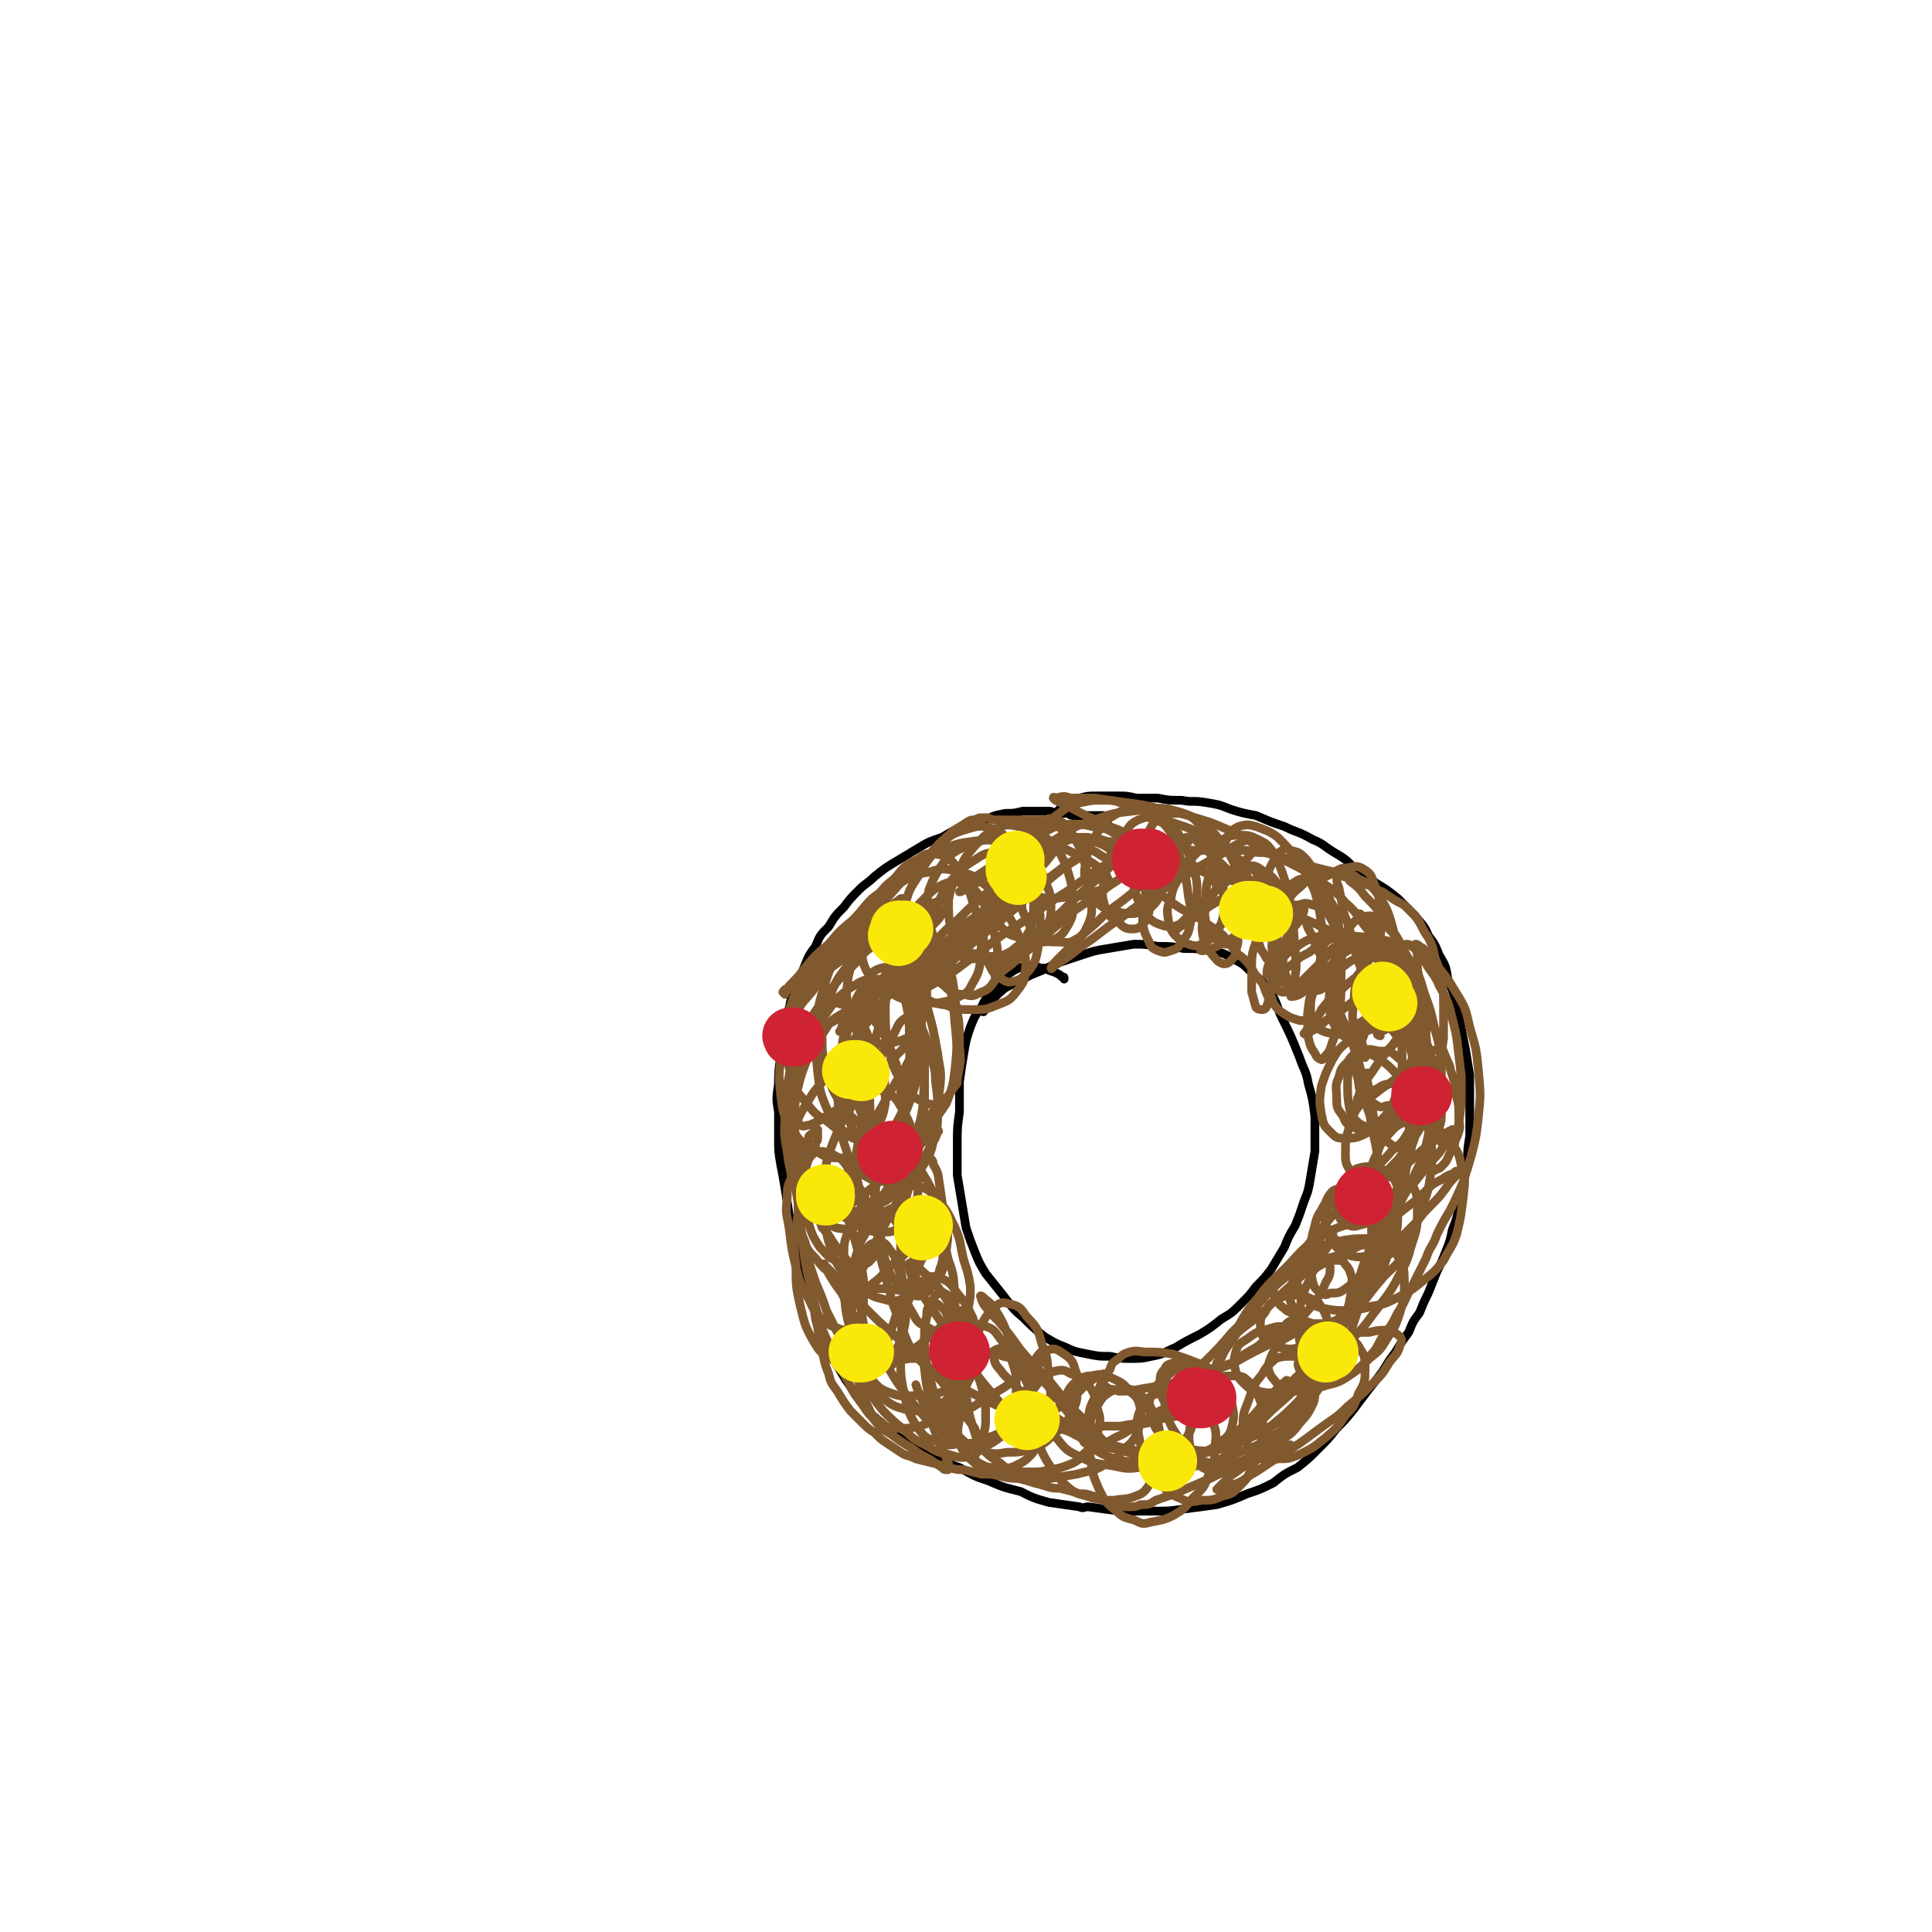 <svg viewBox='0 0 886 886' version='1.1' xmlns='http://www.w3.org/2000/svg' xmlns:xlink='http://www.w3.org/1999/xlink'><g fill='none' stroke='#000000' stroke-width='4' stroke-linecap='round' stroke-linejoin='round'><path d='M508,377c-1,0 -1,0 -1,-1 -1,0 0,0 0,-1 0,0 -1,0 -1,-1 -1,0 -1,0 -1,0 -1,0 -1,0 -2,0 0,0 0,0 -1,0 -1,0 -1,0 -2,0 -2,0 -2,0 -3,0 -2,0 -2,0 -4,0 -2,0 -2,0 -3,-1 -3,0 -3,0 -5,0 -2,0 -2,-1 -4,-1 -3,0 -3,0 -6,0 -3,0 -3,0 -6,0 -4,1 -4,1 -8,1 -5,1 -5,1 -9,3 -5,1 -5,1 -10,3 -5,2 -5,2 -10,5 -6,2 -6,2 -11,5 -5,3 -5,3 -10,6 -5,3 -5,3 -10,7 -3,3 -4,3 -7,6 -4,4 -4,4 -7,8 -4,4 -4,4 -7,9 -4,4 -4,4 -6,9 -3,4 -3,4 -5,9 -2,5 -2,5 -4,10 -2,4 -2,4 -3,9 -2,6 -2,6 -3,11 -1,6 -1,6 -1,12 -1,6 -1,6 -1,12 -1,7 -1,7 0,13 0,6 0,6 0,12 0,6 0,6 1,12 1,5 1,5 2,11 1,6 1,6 2,13 2,7 2,7 4,14 2,9 2,9 4,17 3,10 3,10 6,19 3,7 2,7 6,15 3,5 3,5 6,10 3,4 3,5 6,9 3,4 3,4 6,7 4,3 4,4 8,7 4,3 4,3 9,6 5,3 6,3 11,5 6,3 6,4 12,6 7,4 7,4 13,6 7,3 7,3 15,5 6,3 6,3 13,5 7,1 7,1 14,2 2,1 2,0 4,0 7,1 7,1 15,2 7,0 7,0 15,0 7,0 7,0 14,-1 8,-1 8,-1 15,-2 7,-2 7,-2 14,-5 6,-2 6,-2 12,-5 5,-4 5,-4 11,-7 5,-4 5,-4 10,-9 4,-4 4,-4 8,-9 4,-4 4,-4 8,-9 3,-4 3,-4 6,-8 4,-5 4,-5 7,-9 3,-5 3,-5 6,-9 3,-5 3,-5 6,-9 2,-5 2,-5 5,-9 2,-5 2,-5 4,-9 2,-5 2,-5 4,-10 2,-4 2,-4 4,-9 2,-5 2,-5 3,-10 2,-5 2,-5 3,-10 1,-5 1,-5 2,-10 1,-6 1,-6 2,-11 0,-6 0,-6 1,-12 0,-7 0,-7 0,-14 0,-7 0,-7 0,-14 -1,-6 -1,-6 -2,-12 -1,-5 -1,-5 -2,-10 -1,-6 -1,-6 -2,-11 -2,-6 -2,-6 -4,-11 -1,-6 -1,-6 -4,-11 -2,-5 -2,-5 -5,-9 -2,-5 -3,-5 -6,-9 -4,-4 -4,-4 -8,-8 -5,-4 -5,-4 -10,-7 -5,-4 -5,-4 -10,-7 -4,-4 -4,-4 -9,-7 -5,-3 -5,-4 -10,-6 -7,-4 -7,-3 -13,-6 -6,-2 -6,-2 -13,-5 -5,-1 -6,-1 -12,-3 -5,-2 -5,-2 -11,-3 -6,-1 -6,0 -11,-1 -6,0 -6,0 -11,-1 -5,0 -5,0 -10,0 -4,-1 -4,-1 -9,-1 -4,0 -4,0 -9,0 -4,0 -4,0 -8,1 -4,1 -4,2 -8,4 -1,1 -1,1 -2,2 '/><path d='M488,449c0,-1 0,-1 -1,-1 -1,-1 -1,-1 -3,-2 -3,-1 -3,-1 -5,-2 -2,0 -2,0 -4,-1 -3,0 -3,0 -5,0 -3,1 -3,1 -5,2 -3,2 -3,2 -5,4 -3,3 -3,3 -5,5 -3,4 -3,4 -5,8 -3,4 -3,4 -5,9 -2,6 -2,6 -3,12 -1,6 -1,6 -2,13 0,7 0,7 0,14 -1,7 -1,7 -1,15 0,7 0,7 0,14 1,6 1,6 2,12 1,6 1,6 2,12 2,6 2,6 4,11 2,5 2,5 5,10 4,5 4,5 8,10 4,5 4,6 9,10 5,5 5,5 10,9 5,3 5,3 10,5 4,2 5,2 10,3 5,1 5,1 10,1 5,1 5,1 10,1 4,0 5,0 9,-1 6,-1 6,-2 11,-4 5,-3 5,-3 11,-6 5,-3 5,-3 10,-7 5,-3 5,-3 9,-7 4,-4 4,-4 7,-8 4,-4 4,-4 7,-8 3,-5 3,-5 6,-10 2,-5 2,-5 5,-10 2,-5 2,-5 4,-11 2,-5 2,-5 3,-11 1,-6 1,-6 2,-12 0,-8 0,-8 0,-16 -1,-8 -1,-8 -3,-15 -1,-6 -2,-6 -4,-12 -4,-10 -4,-10 -9,-20 -2,-6 -2,-6 -5,-11 -3,-4 -3,-4 -8,-8 -4,-4 -4,-4 -8,-6 -5,-3 -5,-3 -11,-4 -6,-1 -6,-1 -12,-1 -6,-1 -6,-1 -12,-1 -6,-1 -6,-1 -11,-1 -6,1 -6,1 -12,2 -6,1 -6,1 -12,3 -6,2 -6,2 -12,4 -6,3 -6,3 -11,5 -6,3 -6,3 -12,6 -5,4 -4,4 -9,9 -1,1 0,1 -1,2 '/></g>
<g fill='none' stroke='#81592F' stroke-width='4' stroke-linecap='round' stroke-linejoin='round'><path d='M420,439c0,0 0,-1 -1,-1 0,0 0,-1 0,-1 -1,0 -1,0 -1,-1 0,0 0,0 0,0 0,0 0,0 0,0 -1,0 -1,0 -1,0 0,0 0,0 0,1 0,1 0,1 -1,2 -1,2 -1,2 -2,4 -2,2 -2,2 -4,5 -2,2 -2,2 -5,5 -3,3 -3,3 -5,7 -3,2 -3,2 -6,5 -2,3 -2,3 -5,5 -1,1 -1,1 -3,2 0,0 -1,1 -1,1 0,0 1,-1 1,-2 1,-2 1,-2 3,-4 2,-3 3,-3 5,-6 3,-4 3,-4 7,-8 3,-4 3,-3 6,-7 '/><path d='M406,422c0,-1 -1,-1 -1,-1 2,-3 3,-3 5,-5 2,-2 2,-2 4,-4 0,0 0,0 0,0 -1,0 -1,0 -2,1 -3,2 -3,2 -5,4 -4,4 -4,4 -7,7 -4,4 -3,4 -7,7 '/><path d='M360,456c0,0 -1,-1 -1,-1 1,-2 2,-1 3,-3 4,-4 4,-4 7,-8 5,-6 5,-6 11,-11 5,-6 5,-6 11,-11 5,-5 4,-5 9,-10 4,-3 4,-3 8,-6 2,-2 2,-2 4,-3 1,0 1,0 1,0 -2,2 -2,2 -5,4 -4,4 -4,4 -8,8 -5,5 -5,5 -10,10 -6,6 -6,6 -12,12 -5,5 -5,5 -10,10 -3,3 -3,3 -5,6 0,0 -1,1 0,1 1,1 2,0 4,-1 5,-2 5,-3 9,-5 6,-5 6,-5 12,-9 6,-4 6,-5 12,-9 6,-4 6,-5 13,-9 5,-3 5,-3 11,-5 4,-2 4,-2 8,-3 1,0 3,-1 3,0 0,2 0,3 -2,4 -2,4 -2,4 -5,7 -4,5 -5,5 -9,10 -4,4 -4,4 -8,9 -4,4 -4,4 -7,8 -2,2 -2,2 -4,5 0,0 -1,1 0,1 1,1 1,0 3,-1 3,-2 3,-2 6,-4 5,-4 5,-4 10,-8 6,-5 6,-5 12,-10 6,-4 6,-5 11,-10 6,-4 6,-4 11,-8 5,-3 5,-3 9,-6 3,-2 3,-2 6,-3 1,-1 2,-1 2,-1 0,1 0,1 -1,2 -3,3 -3,3 -5,5 -5,4 -5,4 -9,8 -5,5 -5,5 -10,9 -5,5 -5,5 -10,10 -4,4 -4,4 -8,8 -3,2 -3,2 -5,4 -1,1 -1,2 -1,2 1,0 1,-1 3,-2 4,-3 4,-3 8,-6 5,-5 5,-6 11,-11 7,-6 7,-6 15,-12 7,-6 7,-6 14,-12 6,-5 6,-5 12,-10 5,-4 5,-4 10,-7 2,-2 2,-2 5,-4 0,0 1,0 1,0 -1,0 -2,1 -3,2 -4,2 -4,2 -7,4 -6,4 -5,4 -11,8 -7,5 -7,5 -15,10 -8,6 -8,6 -16,11 -7,5 -7,5 -14,10 -4,3 -4,3 -9,6 -2,1 -3,2 -5,2 0,0 0,-1 1,-2 3,-4 3,-4 7,-8 5,-6 5,-6 11,-11 6,-6 6,-6 13,-12 6,-5 7,-5 13,-10 6,-4 6,-5 11,-8 3,-3 3,-3 7,-5 1,0 2,-1 2,0 0,1 0,2 -1,3 -3,3 -3,4 -6,7 -5,6 -5,6 -11,11 -7,6 -7,6 -14,12 -7,5 -7,5 -14,12 -6,5 -5,5 -11,11 -4,4 -4,3 -8,8 -2,2 -2,2 -3,4 0,1 1,1 2,1 3,-1 3,-1 6,-3 7,-4 7,-4 13,-8 8,-6 8,-6 16,-12 9,-7 9,-6 19,-13 8,-6 8,-6 16,-11 7,-5 7,-5 14,-10 5,-3 5,-3 10,-6 2,-2 2,-2 4,-2 0,-1 0,0 0,0 -3,3 -3,2 -6,5 -5,4 -5,5 -10,9 -7,6 -7,6 -14,13 -7,6 -7,6 -14,12 -5,5 -5,5 -10,10 -4,3 -4,3 -6,6 -1,1 -1,2 0,2 2,-2 3,-3 6,-5 7,-6 7,-6 13,-11 8,-7 8,-7 16,-14 9,-6 9,-6 17,-12 8,-5 8,-6 15,-11 6,-4 6,-4 12,-8 4,-2 4,-1 8,-3 1,0 3,-1 2,0 0,1 -1,2 -3,4 -4,5 -5,5 -10,9 -6,5 -6,5 -12,11 -6,5 -6,5 -13,10 -6,6 -6,6 -12,11 -1,1 -1,2 -3,3 -3,3 -3,3 -7,7 -2,2 -4,4 -4,5 0,1 1,-1 3,-2 6,-4 6,-4 11,-8 9,-6 9,-7 18,-13 8,-6 8,-6 18,-12 8,-6 8,-5 17,-11 7,-4 7,-4 14,-8 4,-3 5,-3 9,-5 2,0 3,-1 4,0 1,1 1,2 0,3 -2,4 -3,4 -5,7 -4,4 -4,4 -8,9 -5,4 -5,4 -10,8 -4,4 -4,4 -8,8 -2,2 -2,2 -5,5 0,0 -1,1 0,1 1,-1 1,-1 3,-2 3,-2 3,-2 7,-5 4,-3 4,-3 9,-6 4,-2 4,-2 8,-5 4,-2 4,-2 8,-4 2,-2 2,-2 5,-3 1,0 2,0 2,1 -1,1 -2,2 -3,3 -4,4 -4,4 -7,7 -4,4 -4,4 -8,8 -4,4 -4,4 -8,8 -2,3 -2,3 -5,6 0,1 -1,2 0,2 1,0 2,0 5,-1 4,-2 4,-2 8,-4 4,-3 4,-3 9,-6 5,-3 5,-3 10,-5 4,-2 4,-3 8,-4 3,-1 3,-1 5,-1 1,0 2,1 2,2 0,2 -1,2 -2,5 -2,3 -3,3 -5,7 -2,4 -3,3 -5,7 -2,3 -2,3 -4,6 -1,2 -1,3 -1,5 0,0 0,0 1,0 2,0 2,0 4,-1 4,-2 4,-2 7,-4 3,-3 3,-3 7,-5 3,-2 3,-3 7,-4 2,-2 2,-2 5,-3 1,0 2,0 3,0 0,1 -1,2 -1,3 -2,2 -2,2 -4,4 -3,3 -3,3 -6,6 -2,2 -2,2 -5,5 -2,2 -2,2 -5,5 -1,1 -1,1 -2,3 0,0 0,1 0,1 1,0 2,0 4,-1 3,-2 3,-2 7,-4 4,-2 4,-3 8,-5 4,-3 4,-3 8,-6 4,-2 3,-2 7,-4 2,-1 2,-1 5,-2 0,0 1,0 1,1 -1,2 -2,2 -4,4 -3,4 -3,4 -6,8 -5,4 -5,4 -9,8 -4,4 -4,4 -8,9 -2,3 -2,3 -5,6 -1,2 -2,3 -2,3 1,1 2,0 3,-1 4,-2 4,-2 7,-5 5,-3 5,-3 9,-6 5,-4 5,-4 10,-7 4,-3 4,-3 8,-5 3,-1 3,-1 6,-2 1,0 1,0 2,1 0,1 -1,1 -2,3 -1,3 -2,2 -4,5 -2,3 -2,3 -5,7 -2,3 -2,3 -4,6 -2,3 -2,3 -3,6 -1,2 -1,2 -2,5 0,0 0,0 0,0 '/><path d='M633,475c-1,0 -2,-1 -1,-1 0,-1 1,0 1,-1 4,-1 3,-2 6,-4 3,-1 3,-1 5,-3 1,0 1,-1 2,-1 0,0 1,1 1,1 -1,2 -1,2 -2,4 -1,1 -1,1 -2,2 -2,4 -2,4 -5,8 -3,4 -4,4 -7,9 -2,3 -2,3 -5,7 -2,3 -2,3 -3,7 -1,1 0,1 -1,3 '/><path d='M628,504c0,0 -1,0 -1,-1 0,0 0,1 0,1 5,-3 5,-4 10,-7 4,-3 4,-3 8,-6 3,-2 3,-3 7,-5 2,-2 2,-2 5,-4 2,-1 3,-1 4,-1 1,1 1,1 0,2 -1,3 -1,3 -4,6 -3,4 -3,4 -6,7 -4,5 -4,5 -7,9 -4,4 -4,4 -7,8 -3,3 -3,3 -5,6 -1,1 -1,1 -1,2 0,1 0,1 1,0 2,0 2,-1 4,-2 3,-2 3,-2 6,-5 3,-2 3,-2 6,-5 3,-2 3,-2 6,-4 1,-1 1,-1 3,-2 1,0 1,0 1,0 0,1 0,2 -1,3 -2,3 -2,3 -4,6 -3,3 -3,3 -7,7 -3,5 -3,5 -8,9 -3,4 -4,4 -7,8 -2,2 -2,3 -4,5 -1,2 -2,2 -2,4 -1,1 -1,1 0,1 1,0 2,0 4,-1 4,-2 4,-3 7,-5 5,-4 5,-4 10,-7 4,-3 4,-4 8,-7 4,-3 4,-3 7,-5 3,-2 3,-2 5,-3 1,0 1,1 1,1 -1,3 -2,3 -4,5 -3,5 -3,5 -7,9 -4,5 -4,5 -8,10 -4,4 -4,4 -7,8 -3,3 -3,3 -5,6 -1,2 -1,3 -1,3 1,1 2,0 4,-1 3,-3 3,-3 7,-6 4,-3 4,-3 8,-7 3,-3 3,-3 7,-5 3,-2 3,-2 6,-3 0,-1 1,-1 2,-1 0,0 -1,1 -1,2 -3,3 -3,3 -5,6 -3,4 -3,4 -7,8 -3,3 -3,3 -6,7 -5,5 -5,5 -10,10 -3,3 -3,3 -6,7 -2,2 -2,2 -4,4 -1,1 -1,1 -2,2 0,0 1,0 1,0 1,-1 1,-2 3,-3 2,-2 2,-2 4,-4 3,-2 3,-2 6,-3 2,-2 2,-2 4,-3 0,0 1,0 1,0 -1,3 -1,3 -3,5 -4,6 -4,5 -9,10 -6,7 -6,7 -11,14 -8,8 -7,8 -15,17 -2,2 -2,2 -4,4 '/><path d='M591,634c0,0 0,-1 -1,-1 -5,4 -5,5 -10,10 -5,6 -5,6 -11,12 -2,2 -2,2 -4,5 -1,0 0,1 0,0 2,-1 2,-1 4,-4 5,-4 5,-5 10,-9 6,-6 6,-6 12,-12 5,-5 5,-5 11,-10 3,-2 3,-3 7,-5 0,0 1,0 1,0 -2,3 -2,3 -5,6 -5,6 -5,6 -11,11 -7,7 -7,6 -14,13 -8,8 -8,8 -16,16 -5,4 -5,4 -9,7 '/><path d='M547,640c0,-1 0,-1 -1,-1 -1,0 -1,0 -2,1 -3,2 -3,2 -7,4 -3,2 -3,2 -7,4 -4,3 -4,3 -8,5 -5,3 -5,4 -10,6 -4,2 -4,3 -9,4 -2,0 -3,0 -5,-1 -2,-1 -1,-2 -1,-4 0,-4 0,-4 2,-8 1,-5 1,-5 3,-9 1,-3 2,-3 3,-7 1,-1 1,-1 1,-3 0,-1 0,-1 0,-1 -2,1 -2,1 -4,2 -4,3 -4,3 -7,6 -5,4 -5,4 -9,7 -4,3 -4,4 -8,7 -4,3 -3,3 -7,5 -2,2 -3,2 -5,2 -1,0 -2,0 -2,-1 0,-2 0,-2 0,-5 1,-4 2,-4 3,-8 2,-4 2,-4 4,-8 2,-4 2,-4 4,-8 1,-2 1,-2 2,-4 0,0 0,-1 0,-1 -2,1 -2,1 -4,3 -4,3 -4,3 -8,6 -4,3 -4,3 -9,6 -4,3 -4,3 -8,5 -3,2 -3,2 -6,2 -1,0 -2,0 -3,-1 -1,-3 -1,-3 -1,-6 0,-5 0,-5 1,-10 1,-6 1,-6 2,-12 1,-5 1,-5 2,-10 0,-3 1,-3 0,-5 -1,-1 -2,-1 -3,-1 -3,2 -3,2 -5,5 -4,3 -4,3 -8,6 -3,3 -3,3 -7,6 -4,2 -3,2 -7,5 -3,2 -3,2 -5,4 -2,0 -3,1 -3,0 -1,0 -1,-2 -1,-3 1,-5 1,-5 3,-9 2,-6 2,-6 4,-12 3,-7 3,-7 6,-14 3,-6 3,-6 6,-12 2,-4 3,-4 5,-8 0,-2 1,-2 0,-4 0,-1 -1,-1 -1,0 -2,0 -3,0 -4,2 -4,2 -3,3 -6,6 -4,4 -4,4 -8,7 -4,4 -4,5 -8,8 -4,3 -4,3 -7,5 -1,1 -2,2 -3,1 0,0 0,-1 0,-3 2,-5 2,-5 5,-10 3,-7 3,-7 7,-14 4,-8 4,-8 8,-15 5,-8 5,-8 9,-15 4,-6 4,-6 7,-12 2,-3 2,-3 3,-6 1,0 0,-1 0,-1 -3,2 -3,2 -5,4 -4,4 -4,4 -8,8 -5,4 -5,4 -10,9 -5,4 -5,4 -10,8 -3,3 -3,3 -7,5 -2,1 -3,2 -4,1 -1,0 -2,-1 -2,-3 1,-4 2,-4 3,-9 3,-7 4,-7 7,-14 4,-9 4,-9 9,-17 4,-7 4,-7 8,-14 4,-6 4,-6 7,-12 2,-3 2,-3 4,-7 1,-1 1,-1 1,-2 0,0 -1,0 -1,0 -2,1 -2,1 -4,3 -3,2 -3,2 -6,5 -5,5 -5,5 -10,10 -5,5 -5,5 -11,10 -5,4 -5,5 -11,8 -4,3 -4,3 -9,5 -2,0 -2,1 -4,0 -1,0 -1,-1 -1,-3 2,-4 2,-4 4,-7 4,-7 4,-6 9,-12 5,-8 5,-8 11,-15 5,-7 5,-7 11,-14 4,-6 4,-6 9,-11 4,-4 4,-4 7,-7 1,-1 2,-1 2,-2 0,0 -1,1 -2,1 -3,2 -3,2 -6,4 -5,3 -5,3 -10,6 -5,4 -5,4 -11,7 -5,4 -5,4 -11,7 -5,2 -5,2 -9,3 -3,1 -3,1 -5,0 -1,0 -2,-1 -2,-2 1,-3 1,-3 2,-6 3,-6 4,-6 8,-11 5,-8 6,-8 12,-16 6,-8 6,-9 13,-17 7,-7 7,-7 14,-15 6,-6 6,-6 13,-13 5,-5 4,-5 10,-10 3,-3 4,-3 7,-5 3,-2 3,-2 5,-2 2,-1 2,-1 3,-1 1,0 2,0 3,0 2,1 2,1 4,1 2,0 3,0 5,0 4,0 4,0 7,0 4,0 4,0 7,0 3,0 3,0 6,1 3,2 3,2 6,4 4,3 3,3 7,5 4,3 4,3 8,5 4,3 4,2 8,5 3,2 4,2 7,4 3,2 3,2 7,4 3,3 3,3 7,6 3,2 3,2 7,5 3,2 3,2 7,4 4,2 4,2 8,5 3,2 3,2 7,5 3,4 3,4 6,8 4,3 4,3 7,7 2,4 2,3 5,7 1,2 1,3 2,5 1,2 1,3 0,5 0,1 -1,2 -2,2 -1,0 -2,0 -3,-1 -1,-3 -1,-4 -2,-7 0,-5 0,-5 0,-11 0,-6 0,-6 2,-12 1,-6 1,-6 4,-12 3,-5 3,-5 6,-9 3,-4 3,-4 7,-6 3,-2 3,-2 7,-2 3,0 3,1 5,3 3,2 4,3 5,7 3,5 3,6 4,12 1,7 1,7 0,15 -1,7 -1,7 -3,14 -1,5 -2,5 -5,9 -1,2 -1,3 -4,4 -2,1 -3,1 -6,1 -3,-1 -4,-1 -7,-3 -3,-2 -3,-2 -5,-5 -1,-3 -2,-4 -1,-8 0,-5 1,-5 3,-9 3,-5 4,-6 9,-9 4,-3 5,-3 11,-5 6,-1 6,-1 13,0 7,1 8,0 15,4 7,3 8,3 12,8 5,6 5,7 7,14 2,8 1,8 1,17 0,8 -1,8 -3,15 -2,6 -2,7 -5,12 -3,6 -3,6 -7,11 -1,1 -1,1 -2,2 -3,2 -3,2 -7,5 -1,0 -1,1 -2,1 -3,0 -4,1 -7,-1 -3,-1 -4,-2 -5,-5 -3,-4 -3,-4 -3,-8 0,-5 -1,-6 1,-10 1,-4 1,-4 4,-7 2,-3 3,-4 6,-5 4,-1 4,-1 8,0 5,0 6,0 9,3 4,3 4,4 5,9 2,7 2,7 1,15 0,9 0,9 -1,18 -1,7 -1,7 -4,14 -1,5 -2,5 -5,10 -3,4 -3,5 -6,7 -4,3 -4,3 -8,4 -3,1 -4,0 -6,-1 -2,-1 -3,-2 -3,-5 -2,-3 -2,-4 -1,-7 1,-4 1,-4 4,-8 2,-3 2,-3 5,-5 3,-1 4,-1 7,-1 4,1 4,0 7,3 3,2 4,3 5,7 1,6 1,7 0,13 0,8 -1,8 -4,15 -2,7 -2,7 -5,13 -3,5 -3,5 -6,10 -3,5 -3,5 -8,9 -4,5 -4,5 -9,8 -5,3 -6,3 -11,4 -5,2 -6,2 -11,1 -3,-1 -4,-1 -6,-3 -3,-3 -3,-4 -3,-7 0,-3 0,-4 2,-6 2,-4 2,-4 6,-6 3,-2 4,-2 8,-2 4,0 4,0 8,2 3,1 3,2 5,5 2,4 2,5 2,9 1,6 1,7 -1,13 -1,7 -1,7 -4,14 -3,6 -3,6 -7,12 -4,6 -4,7 -10,11 -6,5 -6,6 -13,8 -7,3 -7,3 -15,3 -6,0 -6,0 -11,-4 -6,-3 -5,-4 -9,-10 -4,-6 -3,-7 -5,-14 -2,-4 -2,-5 -2,-9 0,-3 0,-4 2,-6 1,-2 1,-2 4,-3 2,-1 3,-1 5,0 3,1 3,2 5,4 1,4 1,5 1,9 0,6 0,7 -1,12 -2,6 -2,7 -6,12 -3,4 -3,4 -8,7 -5,3 -6,3 -12,4 -6,1 -7,0 -13,-1 -7,-1 -8,-1 -14,-4 -6,-3 -6,-3 -10,-8 -5,-5 -5,-6 -8,-12 -2,-4 -3,-5 -4,-10 -1,-4 -1,-4 0,-8 0,-4 0,-4 2,-7 2,-3 3,-4 6,-4 3,-1 4,0 7,2 3,2 4,3 5,7 2,5 2,5 1,10 0,6 -1,6 -3,11 -3,5 -3,5 -8,9 -4,4 -4,4 -9,6 -6,2 -6,2 -12,2 -6,1 -6,1 -12,-1 -5,-2 -6,-2 -10,-6 -5,-5 -5,-6 -8,-12 -4,-8 -4,-9 -6,-17 -2,-8 -2,-8 -2,-16 0,-5 0,-5 1,-11 0,-2 0,-3 2,-5 1,-1 2,-1 4,1 3,2 3,3 4,7 3,6 3,6 5,12 1,6 1,6 0,12 0,5 -1,4 -3,9 -1,1 -1,1 -2,2 -3,3 -3,3 -7,5 -4,2 -4,1 -8,1 -2,0 -2,1 -3,0 -5,-2 -6,-1 -11,-5 -5,-4 -5,-4 -9,-11 -4,-8 -4,-9 -6,-18 -3,-10 -3,-10 -4,-21 -1,-8 -1,-8 0,-16 0,-6 0,-7 3,-13 2,-4 2,-5 5,-7 4,-2 5,-2 9,-1 5,2 5,3 9,8 3,5 3,5 5,11 2,4 2,5 2,9 0,4 0,4 -2,8 -2,3 -2,3 -5,5 -3,1 -4,1 -7,0 -4,-1 -5,-1 -8,-3 -5,-3 -5,-3 -9,-7 -4,-5 -5,-5 -7,-11 -3,-8 -3,-9 -4,-17 -1,-9 -1,-9 0,-17 1,-9 1,-9 4,-17 3,-7 3,-8 7,-14 3,-5 3,-6 8,-8 4,-3 5,-3 9,-1 5,2 5,3 8,8 4,7 4,8 5,16 2,8 2,8 2,17 0,6 0,7 -2,13 -2,4 -2,5 -6,7 -3,3 -4,3 -8,3 -5,0 -5,0 -10,-3 -7,-3 -7,-3 -13,-8 -6,-6 -7,-6 -11,-14 -4,-9 -4,-9 -6,-19 -2,-9 -2,-10 -1,-19 1,-9 1,-10 4,-18 4,-9 4,-10 10,-18 5,-7 5,-8 12,-13 5,-3 6,-4 11,-4 5,0 7,1 11,4 5,6 5,7 7,14 2,8 2,9 2,18 0,9 0,9 -3,18 -3,8 -3,9 -8,15 -4,6 -5,6 -11,10 -6,3 -6,3 -13,3 -7,0 -7,0 -13,-4 -6,-3 -6,-4 -10,-9 -4,-7 -4,-8 -5,-16 -1,-10 -1,-10 1,-20 2,-11 2,-11 7,-21 4,-10 4,-10 10,-19 5,-8 5,-8 12,-14 4,-3 5,-4 10,-5 4,0 6,1 9,4 6,5 6,6 10,14 5,9 5,10 8,20 3,11 3,11 5,22 1,8 2,8 1,16 -1,6 0,7 -4,12 -2,5 -3,5 -7,8 -5,2 -5,2 -10,2 -6,0 -7,-1 -12,-4 -6,-3 -7,-4 -11,-9 -5,-7 -5,-8 -8,-16 -2,-9 -2,-9 -2,-19 1,-9 1,-9 4,-17 3,-8 4,-8 9,-15 4,-6 4,-7 11,-12 5,-3 6,-4 12,-4 6,1 7,1 12,6 6,6 6,7 9,16 3,11 3,11 4,23 1,10 1,10 0,20 -1,8 -1,8 -4,16 -4,6 -4,6 -9,11 -5,4 -6,5 -12,6 -4,1 -6,1 -10,-2 -4,-2 -5,-3 -7,-8 -3,-7 -3,-7 -3,-15 -1,-10 -1,-11 1,-21 2,-9 2,-9 6,-18 4,-8 4,-8 9,-15 4,-5 4,-6 9,-9 4,-3 5,-4 9,-3 4,2 4,4 7,8 3,9 3,9 4,19 2,10 2,10 2,21 1,8 0,8 -1,15 0,2 0,2 -1,3 -3,4 -3,5 -6,7 -4,2 -5,2 -9,0 -5,-2 -5,-3 -8,-7 -5,-7 -5,-8 -7,-15 -2,-11 -2,-11 -2,-22 1,-10 1,-10 3,-21 2,-8 2,-9 6,-16 4,-7 4,-7 9,-12 4,-4 5,-5 10,-7 4,-1 5,-1 9,1 5,2 5,3 8,8 3,6 3,7 5,14 1,6 2,6 1,12 0,5 1,6 -1,10 -2,3 -3,4 -6,5 -4,2 -4,2 -8,1 -5,0 -6,-1 -9,-4 -4,-3 -5,-3 -7,-8 -2,-6 -2,-7 -1,-13 0,-7 1,-8 4,-14 3,-7 3,-7 7,-13 5,-5 5,-6 10,-9 5,-3 5,-4 11,-4 5,0 6,1 9,4 5,4 5,5 8,11 2,7 2,7 3,14 0,8 0,8 -1,15 -1,5 -1,6 -4,10 -3,3 -3,4 -7,5 -3,1 -4,0 -7,-2 -3,-2 -3,-3 -5,-7 -2,-6 -2,-7 -2,-13 0,-8 0,-8 2,-16 2,-8 2,-8 6,-15 4,-7 4,-7 9,-13 4,-4 4,-5 9,-7 4,-2 5,-2 8,-1 4,2 5,3 7,7 4,7 4,7 6,15 2,7 2,7 2,14 1,6 1,7 -1,12 -2,4 -2,5 -6,7 -3,2 -4,1 -8,1 -5,0 -5,0 -8,-3 -4,-2 -4,-3 -6,-7 -2,-4 -3,-5 -2,-10 0,-6 1,-6 4,-12 2,-5 2,-6 6,-10 4,-3 4,-3 9,-4 5,-2 6,-2 11,-1 6,2 7,2 12,6 5,4 5,4 9,9 4,5 4,5 6,10 1,4 1,4 1,8 -1,3 -1,4 -3,6 -2,2 -3,2 -5,2 -3,0 -4,-1 -6,-3 -3,-2 -4,-2 -6,-6 -1,-5 -2,-5 -1,-10 0,-7 0,-7 3,-14 2,-6 3,-6 7,-11 2,-3 2,-4 6,-6 3,-1 4,-2 7,0 5,1 5,2 8,6 3,6 3,7 5,14 2,7 2,7 3,15 1,6 2,6 1,12 -1,5 -1,5 -4,9 -2,3 -2,3 -5,4 -3,1 -3,1 -6,0 -2,-1 -3,-1 -4,-4 -2,-4 -2,-4 -3,-8 0,-5 0,-6 1,-11 0,-5 1,-5 3,-9 2,-3 2,-4 6,-6 3,-2 3,-2 7,-2 5,0 5,1 9,3 5,2 5,3 8,7 4,4 4,5 6,10 2,6 2,6 3,12 1,3 1,4 0,7 0,3 -1,4 -3,6 -1,1 -2,1 -3,1 -3,-1 -3,-2 -5,-4 -2,-3 -3,-3 -4,-7 -1,-5 -1,-6 0,-11 2,-7 3,-7 6,-13 2,-4 2,-5 6,-7 3,-3 4,-3 8,-3 4,0 4,0 8,3 4,2 4,3 7,7 4,6 3,7 5,14 2,7 1,7 2,15 0,5 1,6 0,11 0,3 -1,3 -2,6 -1,2 -2,2 -3,2 -1,0 -2,0 -3,-1 -1,-2 -2,-2 -2,-4 -1,-5 -1,-5 -1,-9 1,-6 1,-6 3,-12 2,-5 2,-5 4,-9 2,-3 3,-4 6,-5 2,-1 3,-1 6,0 4,1 4,1 7,4 3,5 3,6 5,12 2,8 1,9 1,18 0,9 0,9 -1,18 -1,6 -1,6 -3,11 -1,3 -1,4 -3,6 -1,1 -1,2 -2,2 -2,-1 -2,-1 -3,-3 -2,-3 -2,-3 -3,-7 0,-7 -1,-7 0,-14 1,-8 2,-8 4,-16 2,-5 2,-5 5,-9 3,-3 3,-3 7,-4 3,-2 4,-2 8,0 5,1 5,2 9,5 4,6 4,6 6,13 3,9 3,10 3,19 1,10 1,10 1,19 -1,7 -1,7 -3,14 -2,5 -2,6 -6,10 -4,4 -4,5 -8,7 -4,2 -5,2 -9,2 -4,0 -4,0 -7,-3 -3,-3 -3,-3 -4,-8 -1,-6 -1,-6 0,-13 2,-6 2,-6 5,-12 3,-5 3,-5 8,-9 4,-3 4,-3 10,-5 4,-1 5,-1 9,-1 5,1 5,1 8,3 4,3 4,4 6,9 2,7 2,7 1,14 0,9 -1,9 -3,17 -2,7 -2,7 -6,14 -3,4 -3,4 -7,8 -3,3 -3,4 -6,5 -3,2 -4,2 -7,1 -2,-1 -3,-1 -4,-4 -2,-3 -3,-4 -3,-8 0,-7 0,-7 2,-14 2,-6 2,-6 6,-11 3,-4 3,-4 7,-6 3,-2 4,-2 8,-2 4,1 4,1 8,3 3,3 4,3 6,7 2,7 2,7 2,14 1,9 1,9 0,18 -1,7 -1,7 -4,15 -2,6 -2,6 -5,11 -3,4 -4,4 -8,7 -4,3 -5,3 -10,4 -4,0 -5,1 -9,0 -4,-1 -4,-1 -7,-4 -3,-3 -3,-3 -4,-7 -1,-4 -2,-5 -1,-9 2,-5 2,-5 5,-9 3,-3 3,-4 7,-6 5,-2 5,-2 10,-3 5,0 6,0 10,1 4,1 5,1 8,5 2,4 2,5 2,10 0,9 0,9 -3,18 -2,8 -3,8 -7,16 -4,7 -4,6 -9,13 -4,5 -4,6 -9,11 -4,4 -4,5 -9,8 -3,2 -4,3 -7,3 -3,0 -3,1 -5,-1 -3,-2 -4,-3 -5,-7 -1,-7 -1,-7 0,-14 1,-7 1,-7 4,-13 2,-5 2,-6 6,-8 3,-2 4,-2 7,-2 2,0 3,0 4,2 2,2 2,3 3,6 0,5 0,5 -1,10 -1,6 -1,6 -3,12 -2,6 -2,6 -5,12 -2,4 -2,4 -5,8 -4,4 -4,4 -8,6 -5,3 -5,3 -11,4 -5,1 -5,1 -10,0 -4,-1 -4,-1 -7,-4 -3,-3 -3,-4 -4,-8 0,-3 0,-4 1,-7 1,-3 2,-3 5,-5 4,-3 4,-3 8,-4 6,-2 6,-2 12,-1 5,0 6,-1 10,2 4,2 4,3 5,7 2,5 2,6 1,11 -2,5 -2,5 -5,10 -4,5 -4,5 -9,8 -7,5 -7,5 -15,9 -8,4 -8,5 -17,7 -7,2 -7,3 -14,2 -5,0 -6,0 -10,-3 -5,-2 -5,-3 -8,-7 -2,-4 -2,-5 -3,-9 0,-4 0,-4 2,-8 2,-3 2,-4 5,-6 4,-3 4,-4 9,-5 4,-1 5,-1 10,1 4,1 5,2 8,5 3,5 3,6 4,11 1,5 1,6 0,10 -1,4 -2,5 -5,7 -3,3 -4,3 -8,5 -7,2 -7,2 -13,3 -7,1 -7,1 -14,1 -7,0 -7,1 -14,-1 -5,-2 -6,-2 -11,-6 -4,-3 -4,-3 -7,-8 -2,-4 -2,-4 -3,-9 -1,-3 -1,-3 -1,-6 1,-3 2,-4 4,-6 3,-2 4,-3 7,-3 5,-1 5,-1 10,1 4,2 5,2 8,6 4,3 4,4 5,8 1,5 0,5 -1,10 -2,4 -2,5 -6,8 -4,5 -4,5 -10,8 -5,3 -5,2 -12,4 -6,1 -6,1 -12,2 -6,1 -6,1 -13,0 -6,0 -7,0 -13,-2 -6,-2 -6,-2 -10,-6 -4,-3 -4,-4 -6,-8 -1,-5 -1,-6 0,-11 0,-6 0,-6 2,-12 2,-6 2,-6 6,-11 2,-4 2,-5 7,-8 3,-2 4,-2 7,-1 4,2 4,3 6,7 2,4 3,4 4,8 0,4 1,4 0,8 -1,4 -1,4 -4,7 -2,4 -3,4 -6,6 -5,3 -5,3 -11,5 -5,2 -5,2 -11,2 -5,1 -6,1 -10,-1 -5,-1 -6,-2 -9,-6 -4,-6 -4,-7 -6,-14 -2,-10 -2,-10 -2,-20 0,-8 0,-8 1,-15 1,-7 1,-7 4,-12 2,-4 2,-5 6,-7 3,-2 4,-2 7,-1 5,2 5,3 8,7 4,5 4,5 7,11 2,6 2,6 3,12 0,4 0,5 -1,9 -2,5 -2,5 -6,9 -4,3 -4,3 -9,4 -6,2 -6,2 -12,2 -6,0 -7,1 -12,-1 -6,-2 -6,-3 -10,-7 -4,-6 -4,-7 -6,-15 -3,-11 -2,-11 -3,-22 0,-9 0,-9 2,-17 2,-7 2,-8 6,-14 3,-5 4,-6 9,-9 5,-2 6,-3 11,-1 6,2 7,3 11,9 4,6 4,7 6,15 3,8 2,8 3,16 0,7 0,7 -1,13 -1,5 -1,6 -4,9 -2,4 -3,4 -7,6 -4,1 -4,1 -9,1 -5,1 -5,1 -9,-1 -5,-2 -5,-3 -8,-7 -4,-6 -4,-7 -5,-14 -2,-9 -2,-10 -2,-19 0,-8 0,-9 2,-16 2,-7 2,-7 6,-12 4,-5 4,-5 9,-8 5,-2 5,-3 10,-2 6,1 6,2 10,6 5,6 5,7 8,13 3,7 2,7 4,15 2,6 2,6 3,12 0,5 0,5 -1,10 -1,4 -2,5 -4,7 -3,3 -3,3 -7,4 -3,0 -4,0 -7,-2 -4,-2 -5,-2 -7,-6 -3,-5 -3,-5 -4,-11 -2,-9 -2,-9 -2,-17 0,-8 0,-8 1,-16 1,-8 1,-8 3,-15 1,-5 1,-5 4,-10 1,-2 2,-3 4,-3 2,0 3,1 3,3 3,5 2,5 3,10 1,7 1,7 2,14 0,7 0,7 0,14 -1,5 0,5 -2,10 -1,4 -1,4 -3,7 -2,3 -2,3 -5,5 -3,1 -3,0 -6,-1 -3,-1 -3,-1 -5,-4 -3,-3 -3,-3 -5,-8 -2,-6 -2,-6 -3,-13 -1,-7 -1,-7 -2,-15 0,-6 -1,-6 0,-11 0,-5 0,-5 2,-10 1,-3 2,-4 4,-5 3,-1 4,-1 6,1 4,3 4,3 7,7 4,6 4,6 7,12 3,6 4,6 5,13 2,6 2,6 1,13 0,5 0,5 -2,10 -2,4 -2,4 -6,6 -3,2 -4,2 -8,2 -5,1 -5,1 -10,0 -7,0 -7,0 -13,-1 -6,-2 -6,-2 -12,-5 -5,-3 -5,-3 -9,-8 -3,-3 -4,-4 -5,-8 -2,-4 -2,-5 -2,-9 1,-4 1,-5 3,-8 1,-3 1,-4 4,-5 3,-1 4,-1 7,1 4,3 4,4 7,9 3,7 3,8 5,15 2,8 2,8 3,15 0,6 0,6 0,12 -1,4 -1,4 -3,8 -1,2 -1,2 -3,3 -3,0 -4,0 -6,-1 -4,-1 -4,-2 -7,-4 -4,-4 -4,-5 -6,-9 -4,-7 -4,-7 -6,-15 -2,-8 -2,-9 -3,-17 -1,-7 -2,-7 -1,-14 0,-5 0,-6 2,-10 1,-5 1,-5 4,-8 3,-3 4,-3 8,-4 3,0 4,0 8,2 4,2 4,3 7,7 3,3 3,3 4,8 1,4 1,4 1,9 0,3 0,4 -1,7 -1,2 -2,1 -4,2 -1,1 -1,1 -1,1 -4,-1 -4,0 -8,-2 -4,-1 -5,-1 -8,-5 -4,-4 -5,-4 -7,-10 -3,-6 -3,-7 -4,-14 -1,-9 -1,-9 -1,-17 0,-8 -1,-9 0,-17 1,-7 1,-7 3,-15 3,-7 3,-7 6,-14 3,-4 3,-5 7,-8 3,-2 4,-2 7,-2 4,1 5,2 8,5 4,5 4,5 7,12 4,7 4,7 6,14 1,7 1,8 1,15 -1,5 -1,6 -4,11 -2,2 -3,3 -6,3 -4,1 -4,1 -8,-1 -5,-1 -5,-2 -9,-5 -5,-3 -5,-3 -9,-8 -4,-5 -5,-5 -7,-12 -2,-8 -2,-8 -2,-16 0,-8 -1,-8 1,-15 2,-6 2,-6 6,-12 5,-6 5,-6 11,-10 6,-5 6,-5 13,-7 6,-2 7,-2 13,-1 5,0 6,0 11,4 4,3 4,4 7,9 2,5 2,5 2,11 0,5 0,6 -2,10 -1,5 -2,5 -5,8 -4,2 -4,2 -8,3 -5,1 -5,1 -9,0 -4,-1 -5,-2 -8,-5 -3,-4 -3,-4 -4,-10 -1,-7 -1,-7 0,-15 2,-8 2,-9 5,-17 3,-8 3,-8 7,-16 4,-6 4,-7 10,-13 4,-5 4,-5 10,-8 4,-3 5,-3 10,-2 4,1 5,2 8,6 4,6 3,6 6,12 2,7 3,8 4,15 1,7 1,7 1,14 -1,6 -1,7 -4,12 -2,4 -2,4 -6,6 -4,2 -5,2 -10,3 -5,0 -5,0 -11,-1 -6,-1 -6,-1 -11,-4 -5,-3 -5,-3 -9,-7 -3,-5 -3,-6 -4,-11 -1,-6 -1,-7 0,-12 2,-6 2,-7 6,-12 5,-7 5,-7 12,-12 8,-6 8,-6 16,-10 8,-3 8,-4 16,-5 7,-1 8,-1 15,0 6,2 7,2 12,6 5,5 5,6 7,11 2,6 3,6 3,12 0,5 0,6 -2,10 -2,5 -2,5 -6,8 -5,4 -6,3 -12,5 -6,1 -6,1 -12,0 -5,-1 -6,-1 -9,-4 -3,-3 -4,-4 -5,-8 -1,-6 -1,-6 -1,-13 1,-7 2,-7 5,-13 2,-7 3,-7 7,-12 4,-4 4,-5 10,-8 4,-2 5,-2 10,-1 6,0 6,0 10,3 5,4 5,4 9,9 3,6 3,6 5,13 1,5 1,5 1,11 0,5 0,5 -2,9 -2,3 -2,4 -5,6 -4,2 -4,2 -8,2 -5,0 -5,0 -9,-2 -4,-1 -5,-1 -8,-4 -3,-3 -3,-3 -5,-7 -1,-6 -1,-6 0,-11 1,-6 1,-6 4,-11 3,-6 4,-6 9,-10 5,-4 5,-4 12,-6 6,-3 6,-3 13,-3 6,0 6,1 13,2 1,0 1,0 3,1 5,3 5,3 10,7 4,4 4,4 8,9 3,4 3,4 5,8 1,2 1,3 0,5 -1,3 -2,4 -4,6 -3,2 -4,2 -8,3 -4,0 -4,0 -8,-1 -5,-1 -5,-1 -9,-4 -3,-3 -3,-4 -4,-8 -2,-5 -2,-5 -1,-11 1,-6 1,-6 4,-11 3,-5 3,-5 7,-9 4,-2 4,-3 8,-4 4,-1 5,-1 9,0 4,2 5,2 9,5 4,4 4,4 7,9 3,6 3,6 5,12 1,5 2,5 2,11 0,4 0,4 -1,8 -1,3 -2,4 -4,6 -3,2 -3,2 -6,3 -3,0 -3,0 -6,-1 -3,-1 -4,-2 -6,-4 -3,-3 -3,-3 -4,-7 -2,-5 -2,-5 -2,-11 0,-6 0,-6 2,-12 1,-5 2,-5 5,-9 2,-4 3,-5 6,-7 4,-1 4,-1 8,-1 4,1 5,1 7,3 4,4 4,5 7,10 3,6 3,6 4,12 2,6 2,6 2,12 1,5 1,5 0,10 -1,4 -1,5 -4,8 -2,3 -2,3 -6,5 -2,1 -3,1 -6,0 -3,-1 -3,-1 -6,-4 -2,-2 -2,-3 -3,-6 -1,-6 -1,-6 1,-11 1,-6 2,-6 5,-12 3,-5 3,-5 7,-9 4,-3 5,-3 10,-5 4,-2 4,-3 9,-3 4,0 5,0 9,2 4,2 4,2 7,6 3,6 3,6 5,12 2,6 2,6 2,12 1,6 1,6 1,13 -1,4 -1,4 -3,9 -1,2 -1,2 -3,4 -1,1 -2,1 -3,0 -2,-1 -2,-1 -3,-3 -2,-3 -2,-3 -3,-7 0,-6 -1,-6 0,-12 1,-7 1,-7 3,-13 2,-6 1,-6 4,-11 1,-3 1,-3 4,-5 1,-1 2,-1 4,0 4,1 4,1 7,4 4,5 3,5 6,10 3,7 2,7 5,14 2,7 2,7 4,13 1,5 1,5 1,10 0,4 -1,5 -3,8 -2,3 -2,3 -5,4 -3,2 -3,1 -7,1 -3,0 -3,0 -6,-1 -3,-2 -3,-2 -4,-5 -2,-5 -2,-6 -1,-12 0,-6 2,-6 4,-13 '/><path d='M604,406c0,0 -1,0 -1,-1 3,-2 3,-2 7,-4 4,-2 4,-3 8,-3 4,-1 5,-1 8,1 3,2 3,3 4,6 3,6 2,6 3,12 1,8 0,8 0,16 0,8 0,8 -1,16 -1,7 -1,7 -3,13 -2,5 -2,5 -4,9 -2,2 -2,2 -5,4 -1,1 -2,1 -4,0 -2,-1 -3,-2 -4,-5 -2,-3 -2,-4 -2,-8 -1,-7 0,-7 1,-15 1,-7 1,-7 3,-14 2,-4 2,-4 5,-8 2,-2 2,-3 5,-4 2,-1 3,-1 5,-1 4,2 5,2 8,6 3,3 3,4 5,8 2,7 2,7 3,14 1,7 1,7 0,14 0,5 0,6 -2,11 -1,4 -2,4 -5,7 -2,2 -2,2 -4,3 -3,0 -3,0 -5,0 -3,-1 -3,-2 -5,-4 -2,-3 -2,-3 -3,-7 -1,-6 -1,-6 0,-13 0,-7 1,-7 3,-14 1,-4 1,-5 4,-9 1,-2 2,-3 4,-4 3,-1 3,-1 6,0 2,1 3,1 5,4 3,3 3,4 4,8 1,7 1,7 1,14 1,9 1,9 0,18 0,8 0,8 -2,16 -1,6 0,6 -2,12 -2,4 -2,5 -5,8 -2,3 -2,3 -5,4 -3,1 -4,1 -7,1 -2,-1 -3,-1 -5,-3 -2,-2 -2,-2 -3,-5 -1,-6 -1,-6 -1,-12 0,-4 0,-4 2,-9 1,-2 1,-2 2,-4 2,-1 3,-1 5,-1 3,1 3,1 6,3 3,2 3,2 6,5 3,4 4,4 5,9 2,7 2,8 2,15 1,10 1,10 -1,19 -1,8 -1,9 -3,17 -2,6 -2,6 -5,12 -2,3 -3,4 -6,6 -3,2 -3,2 -7,2 -3,1 -4,1 -7,0 -3,-1 -3,-1 -5,-3 -3,-3 -3,-3 -4,-7 -1,-3 -1,-4 -1,-7 1,-3 1,-3 2,-5 2,-3 2,-3 5,-4 2,-2 2,-1 5,-2 4,0 4,0 7,2 3,1 3,1 5,4 3,3 3,3 3,7 1,5 1,5 0,10 -1,6 -1,6 -4,11 -2,4 -2,4 -6,8 -3,3 -3,3 -7,6 -3,2 -3,2 -7,2 -2,1 -2,1 -4,0 -3,-2 -3,-2 -4,-5 -1,-5 -1,-5 -1,-11 0,-7 0,-8 2,-15 1,-5 2,-5 4,-9 2,-3 2,-3 5,-5 2,-1 3,-1 6,-1 2,0 3,0 5,2 3,3 3,3 5,7 1,5 1,6 1,11 0,7 0,7 -2,14 -1,6 -1,6 -3,11 -2,4 -2,5 -4,8 -2,2 -3,3 -5,4 -3,2 -3,2 -7,3 -3,0 -3,0 -6,0 -3,-1 -3,-1 -5,-2 -3,-2 -3,-2 -4,-5 -2,-5 -2,-5 -1,-10 2,-5 2,-6 6,-10 3,-5 3,-5 7,-8 5,-2 5,-2 10,-3 6,-1 6,-1 12,-1 4,1 5,1 9,3 4,3 4,3 6,7 2,4 2,5 2,10 0,7 0,7 -2,14 -2,6 -2,6 -6,12 -3,5 -3,5 -8,9 -5,5 -5,5 -11,9 -5,3 -5,2 -11,4 -2,1 -2,1 -3,1 -5,0 -5,1 -10,1 -3,-1 -3,-1 -6,-2 -1,0 -1,0 -1,-1 -2,-3 -3,-3 -4,-6 -1,-3 0,-4 1,-7 2,-4 2,-5 6,-8 4,-2 4,-3 9,-3 5,-1 5,-1 10,-1 5,1 5,1 9,3 4,2 5,2 7,6 2,3 2,4 2,9 0,5 0,6 -3,11 -2,6 -2,6 -6,10 -4,6 -4,6 -10,11 -5,4 -5,4 -11,7 -5,2 -5,2 -10,2 -4,1 -4,1 -8,0 -3,-2 -4,-2 -5,-5 -3,-5 -3,-5 -3,-11 0,-6 1,-6 3,-12 2,-6 2,-6 6,-11 2,-4 3,-4 6,-7 3,-1 4,-1 7,-1 3,0 4,0 6,2 3,2 3,2 5,6 1,3 1,4 0,7 0,5 0,5 -2,9 -2,4 -3,4 -6,8 -3,4 -4,4 -8,7 -5,3 -5,3 -11,6 -5,2 -5,3 -11,5 -4,1 -4,2 -8,2 -4,0 -4,0 -7,-2 -3,-3 -3,-3 -4,-7 -1,-6 -1,-6 0,-12 1,-6 1,-7 5,-12 2,-5 2,-5 6,-8 4,-2 4,-2 8,-2 4,0 5,0 7,2 4,3 4,4 5,7 2,5 2,6 2,11 0,6 0,6 -1,12 -1,5 -1,5 -4,10 -2,5 -2,5 -6,9 -3,3 -3,3 -7,4 -5,2 -5,2 -10,2 -5,1 -6,1 -10,-1 -5,-2 -5,-2 -8,-6 -5,-5 -4,-6 -7,-12 -3,-6 -3,-6 -4,-12 -1,-4 -1,-4 0,-8 1,-3 1,-3 3,-6 3,-3 3,-3 6,-4 4,-1 4,-2 9,-1 4,0 5,0 9,3 4,3 4,4 6,9 3,6 3,7 2,14 0,7 0,7 -3,13 -2,6 -3,6 -7,10 -4,5 -4,5 -9,8 -4,2 -5,2 -10,3 -4,1 -4,1 -8,-1 -4,-1 -5,-1 -8,-4 -5,-4 -5,-4 -8,-10 -3,-7 -3,-7 -4,-15 -1,-7 -1,-7 0,-14 0,-5 1,-5 3,-9 2,-3 2,-4 5,-6 3,-2 4,-2 7,-2 4,0 4,0 7,2 4,3 4,3 6,7 3,5 3,6 4,12 1,7 1,7 0,14 -1,5 -2,5 -5,9 -2,3 -3,4 -6,5 -5,2 -5,1 -10,2 -5,0 -5,0 -10,-1 -5,-2 -6,-1 -10,-4 -5,-4 -5,-5 -9,-10 -4,-6 -4,-7 -7,-14 -2,-5 -2,-5 -2,-10 -1,-4 -1,-5 0,-9 1,-4 2,-4 4,-7 2,-3 3,-3 6,-4 4,-1 5,-1 8,1 4,1 5,2 8,5 3,4 3,5 4,10 1,4 2,5 1,9 -1,5 -2,5 -4,9 0,1 0,1 -1,2 -4,3 -3,4 -7,6 -5,2 -5,2 -10,3 -5,1 -5,1 -10,1 -4,0 -4,0 -8,-1 -2,-1 -2,-1 -3,-1 -4,-4 -5,-3 -9,-7 -4,-5 -4,-6 -6,-12 -2,-7 -2,-7 -3,-15 0,-6 0,-7 1,-13 1,-7 1,-7 4,-14 3,-6 3,-8 8,-12 2,-3 4,-3 7,-2 5,1 5,2 8,6 5,5 5,6 7,13 3,7 2,7 3,15 1,7 1,7 0,14 -1,6 -1,6 -3,12 -2,5 -2,5 -5,9 -3,3 -3,3 -7,5 -4,2 -5,1 -9,1 -4,0 -4,0 -8,-2 -4,-3 -4,-3 -7,-7 -3,-6 -3,-6 -5,-13 -1,-7 -1,-8 -1,-15 -1,-6 -1,-7 0,-12 1,-5 1,-5 3,-9 2,-3 2,-4 5,-6 3,-2 4,-2 7,-1 4,1 5,2 7,5 4,5 4,6 6,11 2,6 2,6 2,13 0,5 0,5 -1,10 -1,5 -1,5 -4,9 -2,3 -2,3 -5,5 -3,2 -4,2 -8,2 -4,0 -4,1 -8,-1 -4,-1 -4,-2 -7,-5 -3,-5 -3,-5 -5,-11 -3,-9 -3,-9 -4,-18 -1,-8 -1,-8 0,-15 0,-6 0,-6 2,-12 1,-3 1,-4 3,-7 2,-1 3,-2 4,-1 2,1 3,2 4,5 2,6 2,6 3,12 1,8 1,8 1,15 -1,7 -1,7 -3,14 -2,5 -3,5 -6,9 -4,4 -5,4 -10,6 -5,1 -5,1 -10,1 -4,0 -5,0 -8,-3 -4,-2 -4,-3 -6,-7 -3,-6 -3,-7 -5,-14 -1,-9 -1,-9 -2,-17 -1,-8 -1,-8 0,-16 0,-8 0,-8 2,-15 1,-5 1,-5 4,-10 2,-2 2,-3 5,-3 3,-1 4,0 6,3 3,4 3,4 4,9 2,6 2,6 3,12 0,7 1,7 0,13 -1,5 -1,6 -3,10 -2,4 -3,4 -6,6 -3,2 -4,2 -8,3 -4,1 -4,1 -8,1 -5,-1 -5,-1 -9,-4 -5,-3 -5,-3 -8,-8 -4,-7 -4,-8 -6,-16 -2,-9 -2,-9 -2,-19 -1,-8 -1,-8 0,-17 1,-7 1,-7 5,-14 2,-4 2,-5 6,-9 3,-2 4,-2 8,-2 4,1 4,1 7,4 4,3 4,4 6,8 3,5 3,5 5,10 1,4 1,4 1,9 -1,3 -1,4 -2,7 -2,2 -2,3 -5,4 -3,1 -3,1 -6,1 -4,-1 -4,-1 -7,-3 -4,-2 -4,-3 -7,-6 -4,-6 -4,-7 -6,-14 -3,-9 -3,-9 -4,-18 -1,-10 -2,-10 -2,-19 0,-9 0,-10 1,-18 2,-9 2,-9 5,-17 3,-7 3,-7 8,-13 3,-5 3,-5 8,-8 4,-2 5,-2 9,-1 5,2 5,3 9,8 4,7 4,8 7,16 2,11 2,11 3,22 0,10 1,11 -1,21 -1,7 -2,8 -6,14 -3,5 -4,6 -9,9 -5,2 -6,1 -12,2 -1,0 -1,0 -3,0 -5,-2 -5,-1 -10,-4 -4,-4 -5,-4 -7,-9 -4,-7 -4,-7 -5,-15 -2,-9 -1,-10 -1,-19 1,-10 1,-10 3,-20 3,-10 3,-10 7,-19 5,-8 5,-8 11,-16 5,-7 6,-7 12,-13 4,-5 4,-5 9,-8 3,-2 5,-3 8,-2 3,2 4,4 6,8 3,7 3,7 4,15 2,10 2,10 3,20 1,11 1,11 1,22 -1,9 0,9 -2,18 -2,6 -2,6 -5,11 -2,4 -3,4 -7,6 -3,2 -3,2 -7,1 -3,-1 -4,-2 -6,-5 -4,-4 -4,-4 -6,-9 -3,-8 -3,-8 -4,-16 -1,-9 -1,-10 0,-19 1,-8 1,-8 3,-15 3,-6 3,-7 6,-11 3,-4 4,-5 8,-6 4,-2 5,-2 8,0 5,3 5,4 7,9 3,8 3,8 4,16 1,10 1,10 1,21 0,10 0,10 -1,21 -2,9 -1,9 -5,18 -3,6 -3,6 -8,11 -3,4 -4,4 -8,5 -3,1 -4,0 -6,-2 -3,-3 -3,-4 -3,-8 -1,-8 -1,-8 0,-15 2,-11 2,-11 4,-22 3,-9 3,-9 6,-18 3,-7 3,-7 7,-13 2,-4 2,-5 5,-7 2,-1 3,-2 5,-1 2,2 2,3 3,6 2,5 2,5 3,10 2,7 3,7 3,14 1,7 1,7 1,14 0,6 0,7 -2,13 -1,6 -2,7 -5,12 -4,3 -4,4 -8,5 -4,2 -5,2 -9,2 -4,-1 -5,0 -8,-2 -4,-2 -4,-3 -7,-6 -3,-6 -3,-7 -5,-13 -2,-10 -1,-10 -2,-19 0,-11 0,-11 2,-21 1,-9 2,-9 4,-17 3,-7 3,-7 7,-13 2,-4 3,-6 7,-7 3,-1 4,0 6,2 4,5 3,6 5,12 2,9 2,9 2,19 0,11 1,11 -1,21 -1,9 -1,10 -5,17 -2,5 -3,6 -7,8 -4,2 -5,1 -9,0 -5,-1 -6,-2 -9,-5 -4,-4 -5,-5 -7,-10 -3,-7 -3,-8 -4,-16 -1,-10 -1,-10 0,-21 0,-9 0,-9 3,-19 3,-9 3,-9 8,-18 5,-8 5,-9 11,-16 6,-7 6,-7 14,-12 7,-4 7,-5 15,-6 6,-2 7,-2 14,0 6,1 7,2 12,6 6,5 6,6 10,13 4,7 4,7 7,15 1,5 2,6 1,12 0,4 -1,5 -4,9 -3,4 -4,4 -9,6 -5,2 -5,2 -11,2 -6,0 -7,0 -12,-2 -6,-1 -7,-1 -11,-5 -5,-4 -5,-5 -7,-10 -3,-8 -3,-8 -3,-16 0,-8 0,-8 2,-15 2,-7 2,-7 6,-13 4,-7 4,-7 9,-13 5,-5 5,-6 11,-8 7,-2 8,-3 14,-1 5,2 6,3 9,8 4,6 4,6 7,13 2,6 2,6 3,13 0,6 0,7 -2,13 -3,5 -3,5 -8,9 -5,3 -5,2 -11,3 -5,1 -6,1 -11,0 -5,-1 -5,-1 -9,-4 -3,-2 -3,-3 -5,-6 -2,-5 -2,-5 -2,-10 -1,-6 -1,-6 0,-11 2,-5 2,-5 5,-10 3,-4 3,-5 8,-8 6,-3 6,-3 13,-5 7,-2 7,-1 15,-1 7,0 7,1 14,3 7,2 7,2 13,5 5,3 5,2 10,6 3,2 3,2 4,5 1,1 1,2 0,3 -2,2 -3,2 -6,3 -5,2 -6,2 -11,2 -6,1 -6,1 -11,1 -4,-1 -4,0 -7,-3 -2,-2 -2,-3 -2,-6 1,-5 2,-6 5,-10 5,-6 5,-6 11,-10 7,-5 7,-4 15,-7 8,-3 8,-3 17,-4 8,-1 9,-2 17,-1 7,2 8,2 15,6 6,5 6,5 11,12 4,6 4,7 6,14 2,6 2,6 3,13 0,5 0,5 -1,10 -1,3 -2,3 -4,5 -1,1 -2,2 -4,2 -2,-1 -3,-1 -5,-3 -2,-3 -3,-3 -4,-7 -1,-6 -1,-6 0,-11 0,-8 1,-8 3,-15 2,-6 2,-6 6,-11 2,-4 2,-5 6,-7 4,-1 4,-1 8,0 5,2 6,2 10,5 5,5 5,5 9,11 5,7 5,7 8,14 2,7 2,8 3,15 1,6 2,7 0,13 -1,6 -1,6 -4,11 -2,3 -3,3 -6,4 -2,1 -3,1 -5,0 -3,-1 -3,-2 -5,-4 -2,-3 -2,-4 -2,-8 -1,-6 -1,-6 0,-12 2,-6 2,-7 5,-12 3,-5 3,-6 7,-9 4,-4 4,-4 9,-6 4,-2 5,-1 9,-1 5,0 5,0 9,3 4,2 5,2 8,6 4,6 5,7 7,14 2,7 2,8 2,16 0,7 0,7 -2,13 -2,6 -3,6 -7,10 -4,5 -4,5 -9,8 -4,2 -4,2 -8,3 -4,1 -4,1 -7,0 -2,-1 -3,-1 -4,-3 -2,-3 -2,-3 -2,-6 0,-5 0,-6 2,-11 2,-5 3,-5 6,-9 4,-4 4,-5 9,-8 4,-2 4,-2 9,-3 4,-1 4,-1 8,0 4,1 5,1 7,4 3,4 3,4 4,9 2,8 2,8 3,16 1,8 1,8 2,16 0,6 1,6 0,12 0,4 0,5 -2,8 -2,4 -2,4 -6,7 -3,2 -3,2 -7,2 -3,1 -3,1 -6,-1 -3,-1 -3,-1 -5,-3 -2,-4 -2,-5 -2,-9 -1,-10 0,-10 2,-19 1,-5 1,-5 4,-8 2,-3 2,-3 5,-4 4,0 4,0 7,1 4,1 4,1 6,4 4,3 4,3 6,8 3,6 3,6 4,13 1,8 1,9 0,17 -1,10 -1,10 -3,19 -2,7 -2,7 -5,13 -2,5 -2,5 -5,10 -2,4 -2,4 -6,7 -2,2 -2,2 -4,2 -2,0 -3,-1 -4,-3 -2,-3 -1,-3 -1,-7 0,-7 0,-8 2,-14 1,-6 1,-7 5,-12 3,-3 3,-4 7,-6 3,-1 4,-1 8,-1 4,1 4,1 7,3 4,3 5,3 7,6 3,5 4,5 5,11 2,7 2,7 1,15 -1,8 -1,9 -3,17 -2,6 -3,6 -6,12 -4,5 -4,5 -9,9 -5,4 -6,5 -12,8 -6,3 -6,3 -12,4 -6,2 -6,1 -11,2 -5,0 -6,0 -11,-1 -4,-1 -4,-1 -8,-4 -3,-2 -3,-3 -4,-7 -1,-4 0,-5 1,-9 2,-5 3,-5 6,-9 4,-4 4,-4 9,-7 5,-2 5,-2 10,-3 4,-1 4,-1 8,0 2,0 3,1 3,2 1,1 0,2 -1,3 -3,3 -3,3 -7,5 -4,2 -4,2 -9,4 -4,2 -4,1 -9,3 -4,1 -4,1 -8,2 -4,2 -4,1 -8,3 -2,1 -3,1 -5,3 -1,2 -1,2 -1,5 0,3 0,3 2,6 1,2 2,2 4,4 2,1 2,1 4,2 1,1 1,0 2,1 0,0 0,0 0,0 -1,0 -1,0 -2,1 -3,1 -3,1 -5,3 -4,3 -3,3 -7,5 -4,3 -4,4 -8,6 -5,3 -5,3 -9,6 -6,2 -6,3 -11,4 -4,1 -5,1 -9,1 -2,0 -2,-1 -4,-2 0,-1 -1,-2 0,-2 0,-1 1,-2 2,-2 3,0 4,1 6,2 3,2 4,2 6,4 3,3 3,3 4,6 1,2 1,2 1,4 -1,2 -1,3 -3,4 -2,2 -2,2 -5,3 -3,1 -3,1 -7,2 -4,1 -4,0 -9,1 -6,1 -6,2 -12,3 -5,0 -5,0 -10,1 -4,0 -4,0 -8,0 -3,1 -3,1 -5,1 -1,0 -1,0 -2,-1 0,0 0,-1 0,-2 1,-2 1,-2 2,-4 2,-4 2,-4 3,-7 1,-4 1,-4 2,-7 1,-3 1,-3 3,-6 1,-3 1,-3 4,-5 2,-2 2,-2 5,-3 4,-1 4,0 8,0 6,0 6,0 12,1 6,2 6,2 11,4 4,1 4,2 8,4 2,1 2,1 3,2 0,0 0,1 0,1 -1,1 -1,1 -2,1 -1,0 -1,0 -1,1 -3,0 -3,0 -5,0 -4,0 -4,0 -7,0 -2,0 -2,0 -4,1 '/><path d='M508,637c0,0 0,-1 -1,-1 0,0 0,1 0,1 0,0 0,0 0,0 3,0 3,0 6,1 5,0 5,0 10,-1 6,-1 6,-1 12,-2 8,-2 8,-2 15,-4 8,-3 8,-3 16,-6 7,-4 7,-4 15,-8 6,-5 6,-5 13,-10 5,-5 5,-5 9,-10 3,-4 3,-4 5,-9 2,-3 2,-4 2,-7 -1,-2 -2,-2 -4,-3 -3,0 -4,0 -8,2 -5,3 -5,3 -10,7 -6,5 -6,6 -11,11 -6,7 -6,7 -12,13 -6,7 -6,7 -12,13 -5,5 -5,5 -10,10 -3,3 -3,3 -6,5 -1,1 -1,1 -1,1 1,-1 1,-2 3,-3 3,-3 3,-3 6,-6 6,-5 6,-5 11,-10 7,-6 7,-6 14,-12 8,-6 8,-6 15,-13 7,-7 7,-6 14,-13 4,-5 5,-5 9,-10 2,-3 3,-4 3,-7 1,-1 -1,-1 -1,-1 -5,2 -5,2 -9,5 -6,5 -6,6 -12,12 -6,6 -7,6 -12,13 -5,6 -5,6 -9,13 -4,5 -3,5 -6,11 -2,3 -2,3 -4,6 0,1 0,1 -1,2 0,0 0,1 0,0 1,-1 1,-1 2,-2 2,-4 2,-5 5,-9 5,-7 5,-7 10,-14 7,-9 7,-9 14,-18 7,-8 8,-8 14,-16 6,-7 6,-7 12,-14 5,-6 5,-6 10,-12 3,-5 4,-4 6,-10 2,-4 2,-4 2,-9 0,-5 -1,-5 -2,-10 -1,-7 -1,-7 -2,-13 -1,-4 -1,-4 -1,-8 '/><path d='M626,485c0,0 -1,-1 -1,-1 0,0 0,1 0,0 1,-1 1,-2 0,-4 0,-1 0,-1 -1,-1 0,1 0,1 -1,2 -1,1 -1,1 -1,2 0,2 0,2 0,5 0,4 0,4 1,8 2,6 2,6 4,12 2,6 2,6 6,12 3,3 3,4 7,6 3,1 3,1 6,0 2,-1 2,-2 3,-5 2,-3 2,-3 3,-7 0,-5 0,-5 0,-9 -1,-5 -1,-5 -2,-10 -1,-7 -1,-7 -3,-13 -1,-8 -1,-8 -3,-16 -1,-7 -2,-7 -4,-15 -2,-5 -2,-5 -4,-10 -1,-4 -1,-4 -3,-8 -1,-3 0,-4 -2,-7 -1,-2 -1,-2 -3,-4 -1,-1 -2,-1 -3,-1 0,-1 -1,-1 -1,-1 0,0 0,0 -1,0 0,-1 0,-1 0,-1 1,0 1,0 1,1 2,2 2,3 4,5 4,5 4,5 8,10 5,8 5,7 10,15 6,10 6,10 11,20 4,8 3,8 7,17 1,2 1,2 1,3 2,6 2,6 3,13 1,4 1,4 1,9 0,4 1,4 0,7 -1,3 -1,3 -3,5 -1,1 -1,1 -2,1 -1,1 -2,0 -3,-1 -1,-2 -1,-3 -2,-6 -1,-6 -1,-6 -2,-12 -1,-11 -1,-11 -2,-21 -1,-10 -1,-10 -2,-21 -1,-8 -1,-7 -2,-15 -1,-4 -1,-4 -1,-9 0,-3 0,-3 -1,-5 0,-1 0,-1 0,-2 1,0 1,0 2,1 2,1 2,1 3,3 3,4 3,4 6,7 4,5 4,5 7,10 5,8 5,8 7,17 3,10 3,10 4,20 1,11 1,11 0,21 -1,9 -1,9 -3,17 -2,7 -2,7 -4,13 -3,7 -3,7 -6,13 -3,5 -3,5 -6,11 -2,6 -3,5 -5,11 -3,6 -3,6 -6,12 -4,7 -3,7 -7,13 -3,6 -3,6 -7,11 -3,5 -2,5 -6,9 -3,4 -3,4 -7,7 -3,2 -3,2 -7,4 -4,1 -4,1 -8,0 -3,0 -3,0 -6,-1 -2,-2 -3,-2 -4,-4 -1,-2 -1,-3 0,-4 0,-3 1,-3 3,-4 4,-2 4,-3 7,-4 5,-2 5,-2 10,-3 6,-2 6,-2 12,-2 4,-1 4,-1 8,-1 3,1 4,1 6,3 1,1 1,2 0,4 -1,4 -2,4 -5,8 -3,5 -3,5 -7,9 -6,6 -6,6 -12,11 -6,6 -6,5 -14,11 -8,6 -8,6 -16,11 -6,4 -6,4 -12,8 -4,2 -4,3 -8,5 -3,1 -3,1 -6,2 -1,1 -1,1 -3,1 0,0 -1,0 -1,0 1,-1 2,-2 3,-3 3,-3 3,-3 6,-5 4,-3 4,-3 9,-6 4,-2 4,-2 9,-4 2,-1 3,-1 5,-2 1,0 2,-1 2,0 0,0 -1,0 -2,0 -3,2 -3,2 -5,3 -4,2 -4,2 -8,3 -5,2 -5,2 -10,4 -6,2 -6,2 -12,5 -7,3 -7,3 -14,6 -5,2 -5,2 -11,4 -3,2 -3,2 -7,2 -2,1 -3,1 -5,1 -3,0 -3,0 -5,-1 -3,-1 -3,-1 -6,-2 -3,-1 -3,-1 -6,-2 -3,-1 -3,-1 -6,-1 -3,-1 -3,-1 -7,-2 -3,-1 -3,0 -7,-1 -3,-1 -3,-1 -7,-2 -3,-1 -3,-1 -7,-2 -4,-1 -4,-1 -8,-1 -4,-1 -5,-1 -9,-1 -4,-1 -4,-1 -8,-2 -3,0 -3,0 -7,-1 -3,-1 -3,-1 -7,-2 -4,-1 -4,-1 -8,-2 -4,-2 -4,-1 -7,-3 -3,-2 -3,-2 -6,-4 -3,-2 -3,-2 -6,-5 -3,-2 -3,-2 -6,-5 -2,-2 -2,-2 -5,-5 -3,-4 -3,-4 -6,-9 -3,-4 -3,-4 -4,-8 -2,-5 -2,-6 -3,-11 -2,-7 -1,-7 -3,-14 -1,-7 -1,-7 -2,-14 -1,-6 -1,-6 -2,-12 -1,-6 -1,-6 -2,-12 -1,-5 -1,-5 -2,-11 0,-5 0,-5 -1,-10 0,-5 0,-5 1,-10 1,-4 1,-4 2,-8 2,-3 2,-3 3,-7 1,-1 1,-1 3,-2 0,-1 0,-1 1,-1 0,1 0,2 0,3 0,2 0,2 -1,3 0,2 0,2 -1,5 -2,2 -2,2 -3,5 -1,4 -1,4 -2,8 -1,5 -1,5 -1,11 0,8 0,8 1,16 1,9 1,9 3,18 2,9 2,9 5,19 2,7 3,7 6,15 2,5 3,5 6,11 3,5 2,5 6,10 3,4 3,5 6,8 4,5 4,5 9,8 4,3 4,3 9,6 4,3 4,3 8,5 3,2 3,2 6,4 1,1 1,1 2,1 1,0 1,0 1,-1 0,0 0,-1 0,-2 -1,-2 -1,-2 -2,-5 -2,-4 -2,-4 -4,-9 -3,-8 -3,-8 -7,-17 -1,-2 -1,-2 -2,-5 '/><path d='M391,581c0,0 -1,-1 -1,-1 0,0 0,1 0,0 -3,-4 -3,-4 -7,-9 -3,-4 -2,-4 -6,-8 -1,-3 -1,-4 -4,-5 -1,-2 -2,-2 -3,-1 -1,0 -2,0 -2,1 -1,3 -1,4 -1,7 1,5 1,5 3,11 2,6 2,6 4,12 3,7 3,7 5,13 3,6 3,6 6,12 3,6 3,6 6,11 3,6 3,7 6,12 4,6 4,6 8,11 5,5 5,5 10,9 4,4 4,4 10,7 5,3 5,3 10,4 4,1 5,2 9,1 2,0 3,0 4,-2 2,-1 2,-2 1,-4 0,-3 -1,-3 -2,-7 -3,-4 -3,-4 -6,-8 -4,-6 -4,-6 -8,-12 -5,-6 -6,-6 -11,-11 -6,-6 -6,-6 -12,-12 -6,-5 -6,-5 -11,-10 -5,-5 -5,-5 -9,-10 -4,-3 -4,-3 -7,-7 -3,-3 -3,-3 -5,-5 0,0 0,-1 0,0 1,1 1,2 2,4 3,5 3,5 6,9 4,8 4,8 9,15 5,9 5,9 11,17 6,10 6,10 13,19 6,7 6,7 13,13 4,3 4,4 9,5 3,1 4,2 6,0 3,-1 3,-2 4,-4 1,-4 1,-4 1,-8 0,-6 0,-6 -1,-11 -2,-7 -2,-7 -5,-14 -3,-10 -3,-11 -8,-20 -3,-8 -3,-8 -8,-15 -3,-4 -4,-4 -8,-8 -2,-2 -2,-2 -4,-3 -1,0 -2,1 -1,1 0,4 1,4 2,8 1,1 1,1 2,2 4,7 4,7 9,14 4,6 4,6 8,13 2,2 2,2 3,5 7,8 7,9 14,17 5,6 5,6 11,11 4,4 4,4 8,7 2,1 3,2 4,2 1,0 1,-1 2,-2 0,-2 0,-2 -1,-4 -1,-4 -1,-4 -3,-8 -3,-7 -3,-6 -6,-13 -4,-9 -3,-9 -7,-18 -3,-7 -3,-8 -7,-14 -2,-3 -3,-3 -5,-5 -1,-1 -2,-1 -1,0 0,1 0,1 1,3 3,4 3,4 7,8 5,6 5,6 10,13 6,7 6,7 13,14 6,7 5,7 12,14 5,5 5,5 10,10 2,3 2,3 5,5 1,1 2,1 2,2 0,0 -1,-1 -1,-1 -2,-1 -2,-1 -4,-2 -3,-3 -3,-2 -6,-5 -4,-4 -5,-4 -9,-8 -5,-6 -5,-7 -10,-13 -5,-5 -5,-6 -11,-10 -4,-3 -5,-2 -9,-3 -2,-1 -2,-1 -4,-1 0,1 0,2 0,3 1,3 2,3 4,6 4,4 4,4 8,8 6,5 6,5 12,9 7,5 7,5 15,9 8,4 8,4 16,7 8,2 8,2 15,3 8,1 8,1 16,1 8,0 8,0 16,-2 7,-2 7,-2 14,-5 6,-3 7,-3 12,-7 6,-5 6,-5 11,-10 5,-6 5,-6 9,-12 4,-7 4,-7 7,-14 4,-8 3,-8 7,-17 3,-8 3,-8 6,-16 2,-7 3,-7 5,-14 2,-6 2,-6 3,-13 1,-6 1,-6 1,-11 0,-7 0,-7 -1,-13 -1,-8 -1,-8 -3,-16 -1,-8 -1,-8 -3,-16 -1,-7 -1,-7 -3,-14 -2,-6 -2,-6 -4,-13 -3,-6 -3,-5 -5,-11 -2,-6 -2,-6 -4,-12 -2,-6 -2,-6 -4,-12 -2,-4 -2,-4 -4,-9 -1,-3 -2,-3 -3,-7 -2,-2 -2,-2 -3,-4 -2,-2 -2,-2 -3,-4 -1,-1 -2,-1 -3,-2 -2,0 -2,0 -3,0 -2,-1 -2,0 -4,-1 -2,-1 -2,-1 -3,-2 -2,-1 -2,-1 -4,-3 -1,-1 -1,-1 -3,-3 -1,-2 -1,-2 -2,-4 -1,-1 -1,-1 -2,-3 -1,-1 -1,-1 -2,-2 -1,-1 -1,-1 -2,-2 -1,-2 -1,-2 -2,-3 -1,-1 -1,-1 -3,-1 -1,-1 -1,-1 -3,-1 -1,0 -1,0 -2,0 -1,0 -1,0 -1,0 -1,0 -1,-1 -2,-1 0,0 0,0 -1,-1 0,0 0,0 -1,-1 0,0 0,0 -1,0 0,0 0,0 0,1 2,2 2,2 4,3 3,4 3,4 7,7 5,5 5,5 11,9 7,6 8,6 15,10 9,5 9,5 18,9 8,4 8,4 16,8 7,5 7,4 14,10 5,4 5,4 10,10 1,1 1,1 2,2 1,3 1,3 3,7 0,1 0,1 1,2 0,3 1,4 0,7 0,3 0,3 -2,5 -1,1 -2,2 -3,2 -3,-1 -4,-1 -6,-4 -3,-3 -4,-3 -6,-7 -3,-6 -3,-6 -6,-13 -3,-9 -3,-9 -6,-18 -2,-9 -2,-9 -5,-17 -1,-6 -1,-6 -2,-11 -1,-2 -1,-3 -1,-5 0,-1 1,-1 2,-1 2,1 3,1 4,3 4,3 4,3 7,7 5,5 5,5 9,11 6,8 6,8 10,16 5,8 5,8 8,17 3,8 3,8 5,17 2,7 2,7 3,15 0,6 0,6 0,13 0,5 1,5 0,10 0,4 0,4 -1,7 -1,1 -1,2 -2,2 -1,1 -1,0 -2,0 -2,-2 -2,-2 -2,-5 -2,-4 -2,-4 -3,-9 -1,-8 -1,-8 -2,-17 -1,-12 -1,-12 -2,-23 -1,-9 -2,-9 -3,-17 -1,-4 -1,-4 -1,-9 0,-2 0,-3 1,-5 0,-1 1,-1 1,-1 2,0 2,1 4,2 3,3 3,3 5,7 3,5 4,5 6,10 4,7 4,7 6,15 2,8 2,8 3,17 1,8 1,8 1,17 0,7 0,7 -1,14 -1,5 -1,5 -2,10 -1,3 -2,3 -3,6 -1,2 -1,2 -3,4 -1,1 -1,1 -2,1 -1,1 -2,1 -2,1 -1,-1 -1,-1 -1,-1 -1,-2 -1,-2 -1,-4 1,-5 1,-5 1,-10 1,-8 1,-8 2,-16 1,-8 1,-8 2,-15 1,-8 1,-8 2,-15 0,-7 0,-7 0,-14 0,-7 0,-7 -1,-13 -1,-5 -1,-5 -3,-10 -1,-5 -1,-5 -3,-9 -2,-3 -2,-3 -4,-7 -2,-3 -2,-3 -5,-6 -2,-2 -2,-2 -6,-4 -3,-2 -3,-2 -6,-4 -3,-1 -3,-1 -6,-3 -4,-1 -4,-1 -8,-3 -4,-1 -4,-1 -8,-3 -4,-1 -4,-1 -8,-2 -4,-1 -4,-1 -8,-3 -5,-1 -4,-1 -9,-2 -3,-1 -3,-1 -7,-2 -4,0 -4,0 -8,-1 -5,0 -5,0 -9,0 -4,0 -4,0 -8,0 -4,0 -4,0 -8,0 -5,-1 -5,-1 -9,-1 -4,0 -4,0 -8,-1 -4,0 -4,0 -8,0 -3,0 -3,0 -6,-1 -3,0 -3,0 -6,-1 -2,0 -2,0 -5,-1 -3,0 -3,0 -6,-1 -3,0 -3,0 -6,0 -4,1 -4,0 -8,1 -4,1 -4,1 -8,2 -5,2 -5,2 -9,4 -5,2 -5,2 -9,4 -4,2 -4,2 -7,4 -3,2 -3,2 -6,4 -2,2 -2,2 -3,3 -1,1 -1,1 -2,2 0,0 -1,1 -1,1 1,0 2,-1 3,-1 2,-1 2,-2 4,-3 1,0 1,0 2,-1 3,-2 3,-2 5,-4 1,-1 1,-1 2,-2 4,-3 4,-3 8,-6 4,-4 4,-4 8,-7 3,-4 3,-4 7,-7 4,-3 4,-3 8,-6 4,-3 4,-3 9,-4 5,-1 5,-1 9,-1 6,0 6,0 11,2 6,2 6,2 12,4 6,3 6,3 12,5 6,2 6,2 12,5 4,2 4,2 9,5 4,2 4,3 7,6 4,2 3,3 7,5 3,3 3,3 6,5 3,2 3,2 5,3 1,1 1,1 2,1 0,1 1,1 0,1 -1,0 -1,0 -3,0 -3,0 -3,0 -6,-1 -4,-1 -4,-1 -8,-2 -5,-2 -5,-2 -10,-3 -6,-2 -6,-2 -11,-5 -6,-2 -6,-2 -11,-5 -6,-3 -6,-3 -12,-6 -6,-2 -6,-3 -11,-5 -6,-3 -6,-2 -11,-5 -5,-2 -5,-2 -9,-4 -4,-2 -4,-2 -7,-4 -3,-1 -3,-1 -5,-2 -1,-1 -1,-1 -1,-1 0,-1 1,0 1,0 4,-1 4,-1 7,0 5,0 5,0 11,0 7,1 7,1 14,2 8,1 8,1 16,3 8,1 8,1 16,4 7,2 7,2 14,5 7,3 7,3 13,7 8,4 8,3 15,8 8,4 8,4 15,9 6,4 7,4 12,10 6,5 5,6 10,12 4,6 4,6 8,13 4,6 4,6 7,13 3,6 3,7 4,14 2,7 1,7 2,15 1,6 0,6 1,13 0,5 0,5 0,11 0,6 0,6 0,11 -1,6 -1,6 -2,12 -1,6 -2,6 -3,11 -2,6 -2,6 -3,12 -2,7 -2,7 -4,13 -2,6 -2,6 -4,12 -2,6 -2,6 -5,12 -2,6 -2,6 -5,12 -2,6 -2,6 -4,12 -2,5 -2,5 -5,10 -2,4 -3,4 -5,8 -3,4 -3,4 -5,8 -3,4 -3,4 -7,8 -3,4 -3,4 -6,7 -3,3 -3,3 -7,5 -3,2 -3,2 -6,4 -4,2 -4,2 -7,3 -3,1 -3,1 -7,3 -3,1 -3,1 -6,2 -3,1 -3,1 -7,2 -3,0 -3,1 -6,0 -3,0 -3,0 -7,-1 -4,0 -4,-1 -8,-2 -5,-1 -5,-1 -10,-2 -5,-2 -6,-2 -11,-3 -6,-2 -6,-2 -12,-4 -6,-3 -5,-3 -11,-5 -5,-2 -5,-2 -10,-4 -5,-2 -5,-2 -10,-4 -5,-1 -5,-1 -10,-3 -4,-2 -4,-2 -8,-4 -4,-2 -4,-2 -8,-4 -4,-2 -4,-2 -7,-4 -3,-2 -3,-2 -6,-4 -3,-3 -4,-3 -6,-6 -3,-3 -3,-3 -5,-7 -2,-5 -2,-5 -4,-10 -1,-1 -1,-1 -1,-3 -2,-5 -2,-5 -3,-10 -1,-2 -1,-2 -1,-3 -2,-8 -2,-8 -4,-15 0,-5 0,-5 -1,-11 0,-2 0,-2 0,-4 -1,-7 -1,-7 -1,-15 -1,-8 -1,-8 -1,-15 -1,-9 -1,-9 -1,-18 0,-10 -1,-10 0,-19 1,-11 1,-11 4,-21 2,-10 2,-10 5,-20 1,-5 2,-5 4,-9 '/></g>
<g fill='none' stroke='#FAE80B' stroke-width='26' stroke-linecap='round' stroke-linejoin='round'><path d='M395,492c0,0 -1,-1 -1,-1 0,0 1,1 1,1 -1,0 -1,-1 -1,-1 -1,0 -1,0 -1,0 0,-1 0,-1 0,-1 -1,0 -1,0 -1,0 0,0 0,0 -1,0 0,0 0,0 0,0 0,0 0,0 0,1 -1,0 -1,0 -1,0 0,0 0,0 0,0 0,0 0,0 0,0 0,0 0,0 0,0 0,0 0,0 0,0 '/><path d='M412,430c0,-1 -1,-1 -1,-1 0,0 0,0 0,0 1,-1 0,-1 1,-1 0,0 0,0 0,-1 0,0 0,0 0,0 0,-1 0,-1 0,-1 0,0 0,0 0,0 1,0 1,0 1,0 1,0 1,0 2,0 '/><path d='M466,398c0,0 -1,-1 -1,-1 0,0 0,0 0,0 1,0 0,-1 0,-1 1,-1 1,-1 1,-1 0,-1 0,-1 0,-1 0,0 0,0 0,0 0,0 0,0 0,0 -1,1 -1,1 -1,2 0,1 0,1 0,3 1,1 1,1 2,3 '/><path d='M573,418c0,0 -1,-1 -1,-1 0,0 0,0 1,0 1,0 1,0 1,0 1,0 1,0 2,1 1,0 1,0 2,1 1,0 1,0 2,0 '/><path d='M635,455c0,0 -1,-1 -1,-1 0,0 0,1 0,1 0,0 -1,0 -1,0 0,0 1,0 1,1 1,1 1,1 1,2 1,1 1,1 2,2 '/><path d='M610,620c-1,0 -1,-1 -1,-1 -1,0 0,1 0,1 0,0 0,0 0,0 -1,0 -1,0 -1,0 0,0 0,0 0,0 0,0 0,0 0,0 0,1 0,1 0,1 '/><path d='M536,670c0,0 -1,-1 -1,-1 0,0 0,0 0,1 0,0 0,0 0,0 0,0 0,0 0,0 0,0 0,0 0,0 0,1 0,1 0,1 0,0 0,0 0,0 0,0 0,0 0,-1 '/><path d='M471,652c0,-1 -1,-1 -1,-1 0,-1 0,0 0,0 -1,0 -1,0 -1,0 1,0 1,0 1,0 0,0 0,0 1,0 0,0 0,0 0,0 1,0 1,0 2,0 0,0 0,0 0,0 '/><path d='M395,621c0,0 -1,-1 -1,-1 0,0 0,0 0,0 0,0 0,0 -1,0 0,0 0,0 0,0 0,0 0,0 0,0 0,0 0,0 0,0 1,1 1,1 1,1 1,0 1,0 1,0 1,0 1,-1 2,-1 '/><path d='M424,562c0,0 -1,-1 -1,-1 0,0 1,0 1,1 0,0 0,0 0,0 0,0 0,0 -1,0 0,0 0,0 0,0 1,0 0,-1 0,-1 0,0 0,1 0,1 0,1 0,1 0,1 0,1 0,1 0,1 0,0 0,0 0,1 '/><path d='M379,549c-1,0 -1,0 -1,-1 0,0 0,0 0,0 0,0 0,0 0,-1 0,0 0,0 0,0 0,0 1,0 1,0 '/></g>
<g fill='none' stroke='#CF2233' stroke-width='26' stroke-linecap='round' stroke-linejoin='round'><path d='M441,620c0,0 0,-1 -1,-1 0,0 0,0 0,0 0,0 0,0 0,0 0,0 0,0 0,0 0,0 0,0 0,0 -1,0 -1,0 -1,0 0,0 0,0 0,0 0,1 0,1 1,1 '/><path d='M626,549c0,0 -1,-1 -1,-1 0,0 1,1 1,1 0,0 0,0 0,0 0,0 0,0 0,0 0,0 0,0 0,0 0,0 0,0 0,0 0,0 0,0 -1,0 0,0 0,0 0,0 1,0 1,0 1,0 0,0 0,0 0,0 '/><path d='M652,503c0,0 -1,0 -1,-1 0,0 0,1 0,1 1,0 0,-1 1,-1 0,0 0,0 0,0 0,0 0,0 0,0 0,0 1,0 1,0 0,0 -1,0 0,0 0,0 0,0 0,0 0,0 0,0 0,0 '/><path d='M528,395c0,-1 0,-1 -1,-1 0,0 1,0 1,0 -1,0 -1,0 -1,-1 -1,0 -1,0 -1,0 0,0 0,0 0,0 -1,0 -1,0 -1,0 0,0 0,0 -1,0 0,0 0,0 0,0 -1,0 -1,0 -1,0 0,1 0,1 0,1 0,0 0,0 0,1 0,0 0,0 0,0 '/><path d='M364,476c-1,0 -1,-1 -1,-1 -1,0 0,0 0,1 0,0 0,0 0,0 1,0 1,-1 1,-1 0,0 0,0 0,0 1,1 1,1 1,1 '/><path d='M407,530c0,0 -1,0 -1,-1 0,0 1,1 1,1 0,-1 0,-1 1,-2 0,0 0,0 1,-1 0,0 0,0 0,0 0,0 0,0 0,0 0,0 0,0 1,0 '/><path d='M549,641c0,0 -1,0 -1,-1 0,0 0,1 0,1 0,0 0,0 0,0 1,1 1,1 3,1 1,-1 1,-1 3,-1 '/></g>
</svg>